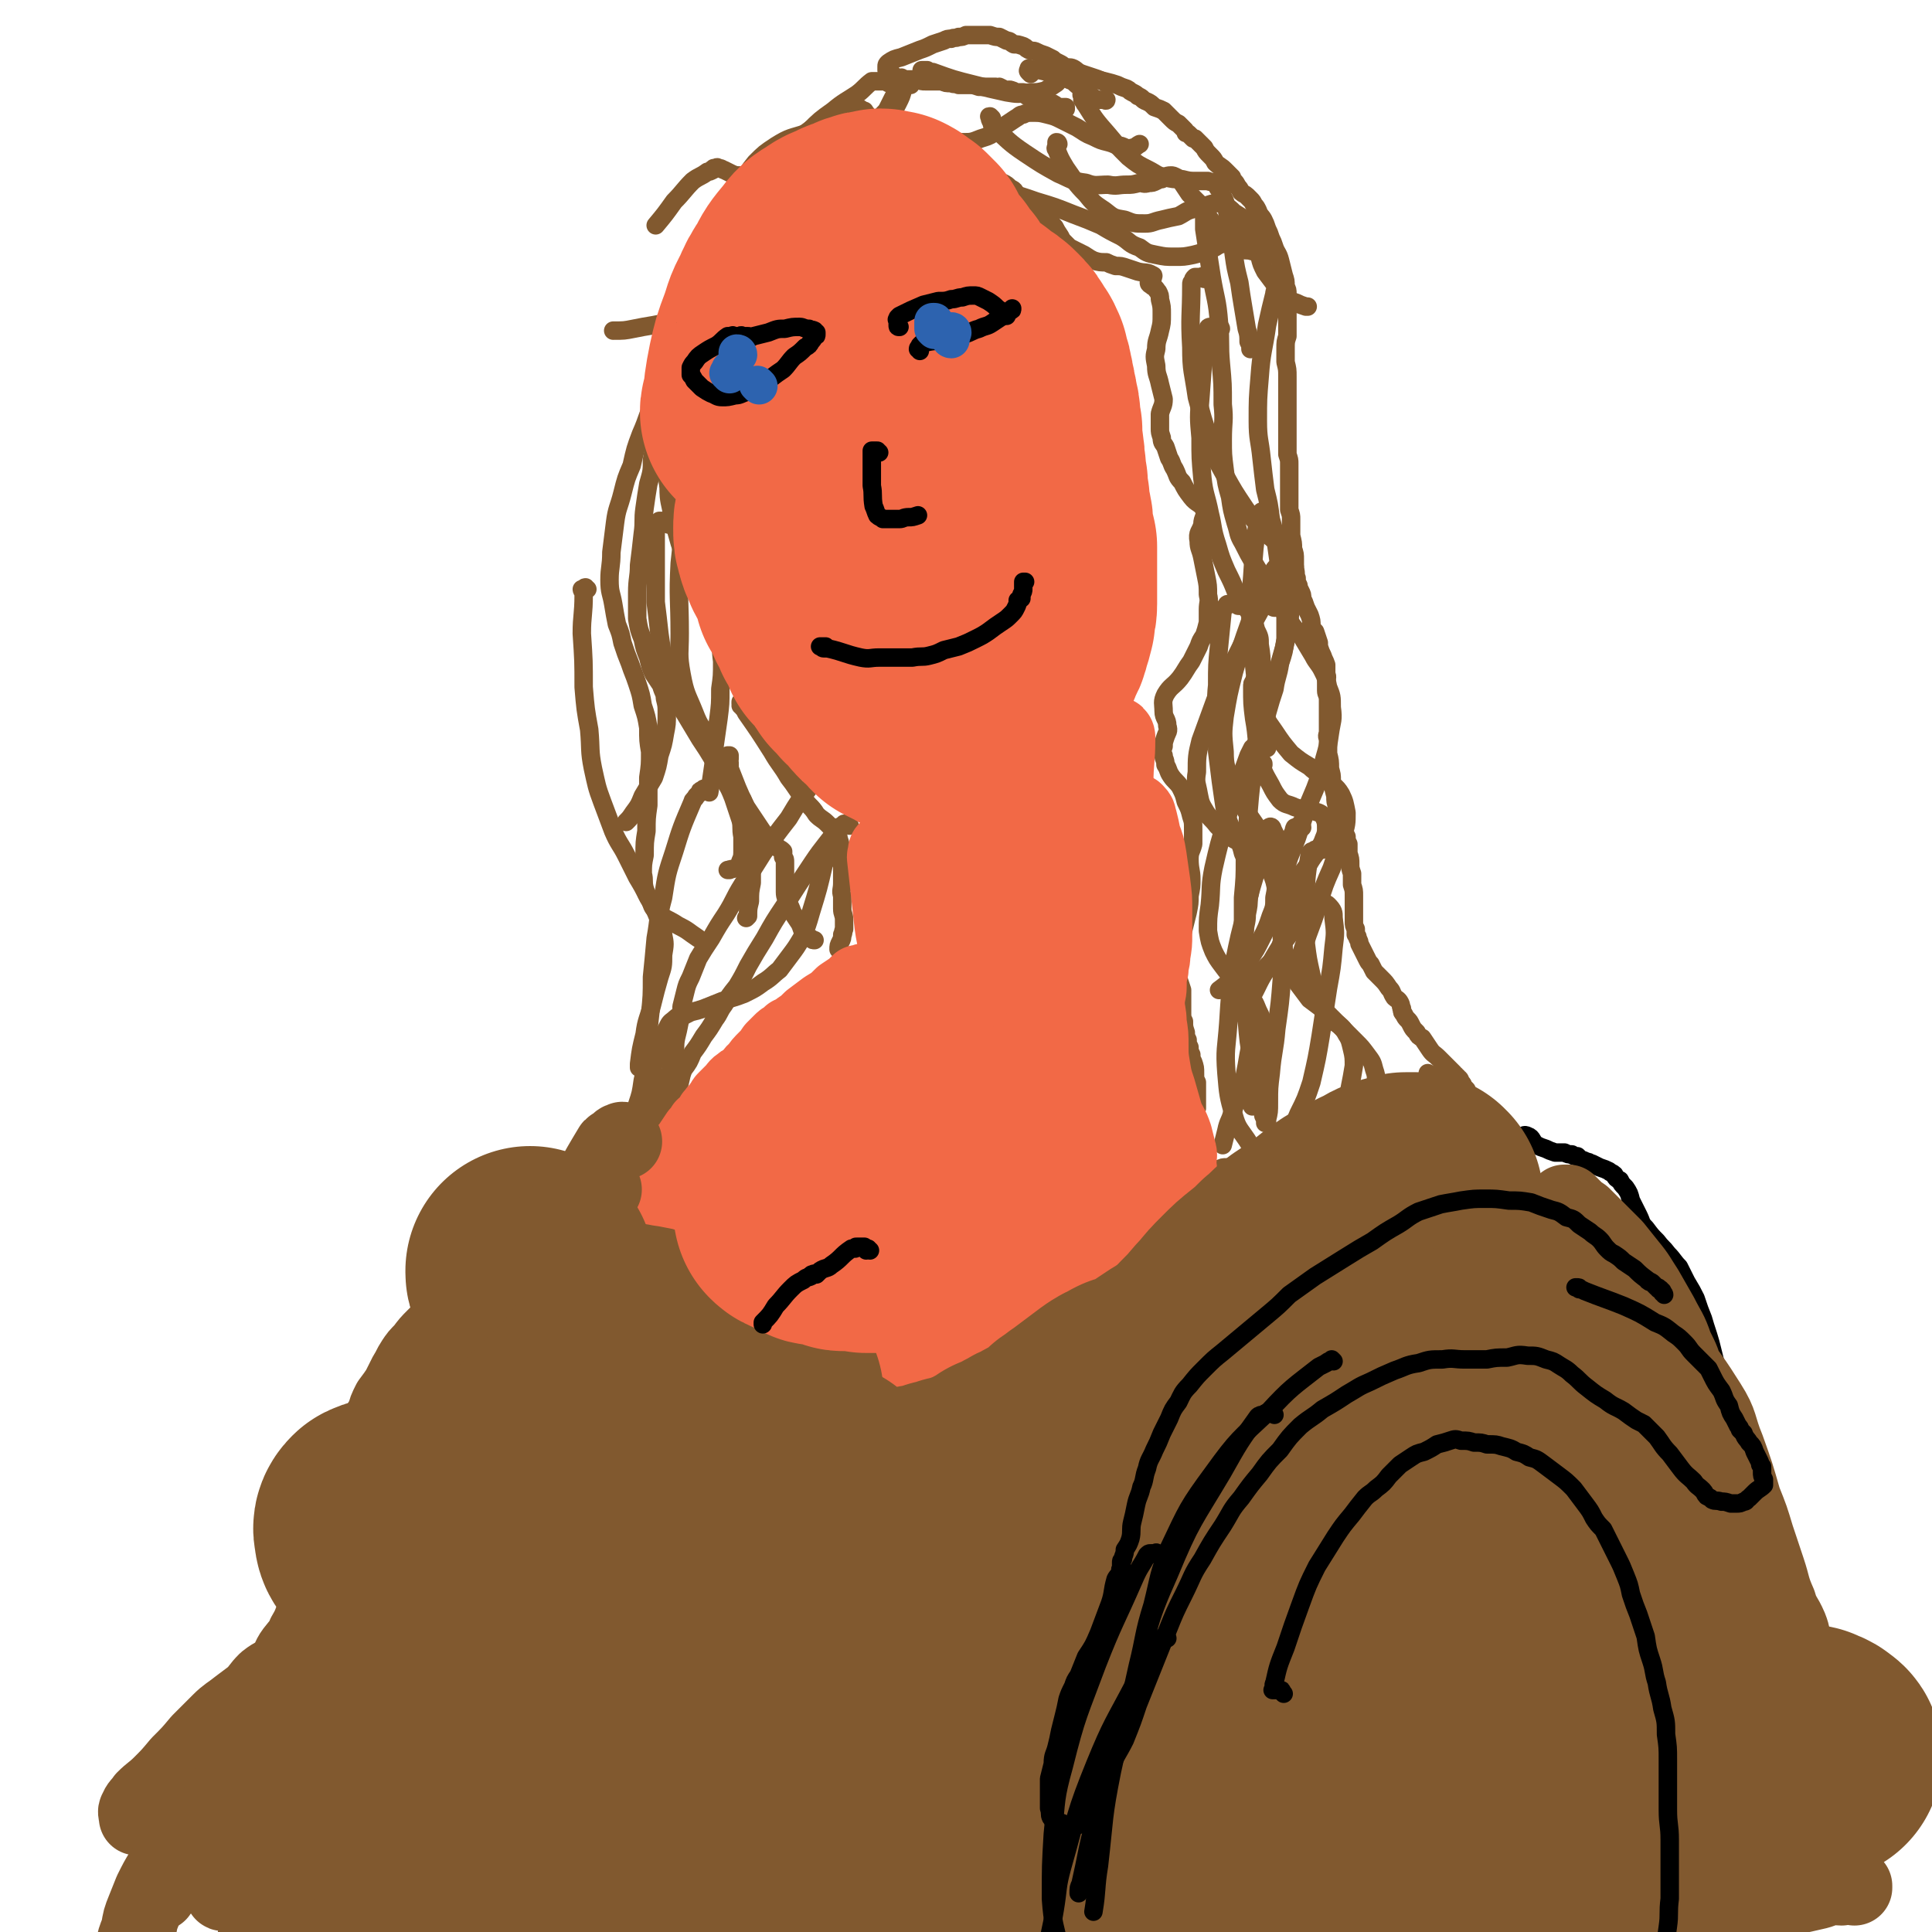 <svg viewBox='0 0 1046 1046' version='1.1' xmlns='http://www.w3.org/2000/svg' xmlns:xlink='http://www.w3.org/1999/xlink'><g fill='none' stroke='#81592F' stroke-width='10' stroke-linecap='round' stroke-linejoin='round'><path d='M481,85c0,0 0,-1 -1,-1 0,0 0,0 -1,0 0,0 0,0 -1,0 0,-1 0,0 -1,0 0,-1 1,-1 1,-1 0,-1 -1,-1 -1,-1 0,0 0,0 -1,0 0,-1 1,-1 1,-2 0,-1 0,-1 0,-2 0,-1 -1,-1 0,-2 2,-6 2,-6 5,-12 1,-4 2,-4 4,-8 2,-4 2,-4 3,-8 1,-1 0,-2 1,-3 0,-1 1,-1 2,0 1,0 1,0 1,1 '/><path d='M473,84c-1,-1 -1,-1 -1,-1 0,-1 0,-1 0,-1 0,0 0,0 0,-1 0,0 0,0 0,-1 0,0 0,0 0,-1 0,0 0,0 0,-1 0,0 0,0 0,0 0,-1 0,-1 0,-1 0,-1 0,-1 0,-1 0,-1 0,-1 0,-1 0,-1 0,-1 0,-1 0,-1 -1,-1 0,-1 0,-2 1,-1 2,-3 1,-2 1,-2 2,-4 2,-2 1,-2 2,-4 2,-2 2,-2 3,-4 1,-2 1,-2 2,-4 1,-2 1,-2 2,-3 1,-2 1,-2 1,-3 1,-1 1,-1 2,-1 0,-1 1,-1 1,-1 0,0 0,0 1,-1 0,0 -1,0 -1,-1 0,0 0,0 1,-1 0,0 0,0 1,0 0,0 0,0 1,0 1,0 1,0 2,0 2,0 1,0 3,0 2,1 2,1 4,1 2,0 2,0 4,0 2,0 2,0 5,0 2,1 2,1 5,1 2,1 2,0 4,1 3,0 3,0 6,0 2,0 2,0 5,1 2,0 2,0 4,0 1,0 1,0 3,0 1,0 1,0 2,0 1,1 1,0 2,0 2,1 2,1 4,2 1,0 1,-1 3,0 1,0 1,1 2,1 1,0 1,0 3,0 1,0 1,0 1,0 1,1 1,1 2,1 0,1 0,1 0,1 1,0 1,0 2,0 1,0 1,1 2,1 1,1 1,1 2,1 1,0 1,0 3,0 1,1 1,1 2,1 1,1 2,1 3,1 0,0 0,0 0,0 0,0 0,0 0,0 2,1 1,1 3,2 1,0 1,0 2,0 1,0 1,1 2,1 0,0 0,-1 0,-1 0,0 -1,0 -1,0 '/><path d='M489,43c0,0 -1,-1 -1,-1 -1,0 -1,1 -2,1 -1,0 -1,-1 -1,-1 -1,0 -1,0 -2,-1 0,0 0,0 0,-1 -1,0 -1,0 -1,-1 -1,0 -1,0 -1,-1 -1,0 -1,0 -1,0 0,-1 0,-1 0,-1 0,-1 0,-1 0,-1 0,-1 0,-1 1,-2 3,-2 3,-2 7,-3 5,-2 5,-2 10,-4 3,-1 3,-1 7,-3 3,-1 3,-1 6,-2 2,-1 2,-1 4,-1 2,-1 2,0 4,-1 2,0 2,0 4,-1 3,0 3,0 5,0 2,0 2,0 4,0 2,0 2,0 4,0 3,1 3,1 5,1 2,1 2,1 4,2 2,0 2,1 4,2 2,0 2,0 5,1 2,1 1,1 3,2 2,1 2,0 4,1 2,1 2,1 5,2 2,1 2,1 4,2 1,1 1,1 3,2 2,1 2,1 3,2 2,1 3,0 5,1 2,1 2,2 5,3 3,1 3,1 6,2 3,1 3,1 7,3 0,0 0,0 1,0 '/><path d='M558,40c-1,-1 -1,-1 -1,-1 -1,-1 0,-1 0,-1 0,0 0,-1 0,-1 3,1 3,1 6,1 4,1 4,1 8,1 5,1 5,1 9,1 5,1 5,1 9,2 5,1 5,1 9,2 4,1 4,1 7,2 2,1 2,1 5,2 2,1 1,1 3,2 2,1 2,1 3,2 3,1 2,2 5,3 2,1 2,1 4,3 3,1 3,1 5,2 2,2 2,2 4,4 2,2 2,2 4,3 1,1 1,1 3,3 1,1 1,1 1,2 1,0 1,0 2,1 0,0 0,0 1,1 0,0 0,0 1,1 1,0 1,0 1,0 1,1 1,1 3,3 1,1 1,1 2,2 1,2 1,2 3,4 2,2 2,2 3,4 2,2 3,2 5,4 1,1 1,1 2,2 1,1 1,1 2,2 0,1 0,1 1,2 1,1 1,1 2,3 1,1 1,1 2,3 1,1 2,1 3,2 1,1 1,1 2,2 1,1 1,1 2,3 1,1 1,1 2,3 1,3 2,3 3,5 1,2 1,2 2,5 1,2 1,2 2,5 1,2 1,2 2,5 1,3 2,3 3,7 1,4 1,4 2,8 1,3 1,3 1,6 1,2 1,2 1,4 0,2 0,2 0,5 0,2 0,2 0,4 0,2 0,2 0,4 0,3 0,3 0,5 0,2 0,2 0,5 -1,3 -1,3 -1,7 0,4 0,4 0,7 1,4 1,4 1,8 0,3 0,3 0,7 0,3 0,3 0,6 0,3 0,3 0,7 0,2 0,2 0,5 0,2 0,2 0,5 0,2 0,2 0,3 0,3 0,3 0,5 0,2 0,2 0,4 1,3 1,3 1,5 0,3 0,3 0,6 0,4 0,4 0,7 0,3 0,3 0,6 0,3 0,3 0,6 1,3 1,3 1,5 0,3 0,3 0,5 0,2 0,2 0,4 1,4 1,4 1,7 1,3 1,3 1,6 0,3 0,3 0,5 1,3 0,3 1,5 0,2 0,2 1,4 0,1 0,1 1,3 1,2 1,2 1,4 1,2 1,2 2,5 1,2 1,2 2,4 1,3 1,3 1,6 1,2 1,2 2,3 1,3 1,3 2,6 0,1 0,1 0,2 1,3 1,3 2,5 1,3 1,2 2,5 0,3 0,3 0,5 1,2 0,2 0,4 0,2 0,2 0,5 0,2 1,2 1,5 0,2 0,2 0,4 0,3 0,3 0,5 0,2 0,2 0,4 0,2 0,2 0,4 0,2 -1,2 0,4 0,4 0,4 0,8 1,4 1,4 1,8 1,4 1,3 1,7 1,4 1,4 2,8 0,3 0,3 1,6 1,3 1,3 2,6 1,2 1,2 2,5 0,3 0,3 1,5 0,2 0,2 1,4 0,3 0,3 0,5 1,3 1,3 1,6 0,2 0,2 1,5 0,3 0,3 0,6 1,3 1,3 1,6 0,2 0,2 0,5 0,2 0,2 0,4 0,1 0,1 0,2 0,2 0,2 0,3 0,2 0,2 1,4 0,1 0,1 0,3 1,1 1,1 1,2 1,2 1,2 1,3 1,2 1,2 2,4 1,2 1,2 2,4 1,2 1,2 2,3 1,2 1,2 2,4 2,2 2,2 4,4 2,2 2,2 4,5 2,2 1,2 3,5 1,1 2,1 3,3 1,2 0,2 1,3 0,2 0,2 1,3 1,2 1,2 2,3 1,1 1,1 2,3 1,2 1,2 3,4 1,2 1,2 3,3 2,3 2,3 4,6 2,3 2,2 5,5 1,1 1,1 2,2 1,1 1,1 2,2 1,1 1,1 2,2 1,1 1,1 2,2 0,1 0,1 1,1 0,1 0,1 1,1 0,1 1,1 1,1 1,1 0,1 1,2 1,1 1,1 1,2 1,1 1,1 2,2 0,1 0,1 1,2 0,1 0,1 1,2 0,1 0,1 1,1 0,1 0,1 1,2 0,1 0,1 0,1 0,1 0,1 0,1 1,1 1,0 1,1 1,1 1,1 1,1 0,0 0,0 0,1 1,0 1,0 1,1 0,0 0,0 1,1 '/><path d='M774,582c0,0 -1,-1 -1,-1 0,0 0,1 1,1 0,0 0,0 1,0 1,0 1,0 1,0 1,0 1,1 1,1 0,0 0,0 0,1 1,0 1,0 1,1 0,0 0,0 1,1 0,0 0,0 1,1 0,0 0,0 1,1 0,0 0,0 1,1 0,0 0,0 1,1 0,0 0,0 1,0 2,2 2,2 4,3 5,2 5,2 9,4 2,1 2,1 4,3 0,0 1,0 1,1 0,0 0,0 -1,0 0,0 0,-1 0,0 -1,0 -1,0 -1,0 -1,0 -1,0 -2,0 -2,0 -2,0 -5,0 -3,0 -3,0 -6,-1 -2,0 -2,1 -3,1 -2,0 -2,0 -3,0 -1,0 -1,0 -3,0 -1,0 -1,0 -2,0 -1,0 -1,0 -1,0 -1,0 -1,0 -2,0 0,0 0,0 -1,0 0,0 0,-1 -1,0 0,0 0,0 0,0 -1,0 -1,0 -2,0 -1,0 -1,0 -1,0 -2,0 -2,0 -3,1 -2,1 -2,1 -4,1 -3,1 -3,2 -5,3 -3,1 -3,1 -6,2 -3,1 -3,1 -7,2 -4,1 -4,1 -8,3 -3,1 -4,0 -7,2 -3,1 -3,1 -6,2 -3,1 -3,1 -6,2 -3,1 -3,1 -6,2 -3,1 -3,0 -7,1 -3,2 -3,2 -7,3 -4,1 -4,1 -8,2 -4,1 -4,1 -8,2 -2,1 -2,0 -5,1 -1,0 -1,1 -3,1 -1,0 -1,0 -3,0 -1,1 -1,0 -3,1 -1,0 -1,0 -2,0 -2,0 -2,0 -4,1 -2,0 -2,0 -4,0 -1,0 -1,0 -3,0 -1,1 -1,1 -2,1 -2,1 -2,1 -3,1 -1,0 -1,0 -2,1 -1,0 -1,0 -2,0 -1,1 -1,1 -1,1 -1,1 -1,1 -2,1 -1,1 -1,1 -2,1 -1,1 -1,1 -2,1 0,1 0,1 0,1 -1,1 -1,1 -1,1 -1,1 -1,0 -1,1 -1,1 -1,1 -2,1 0,1 0,1 -1,2 0,0 0,0 -1,1 0,0 0,0 -1,1 0,0 1,0 1,1 0,0 0,0 0,0 0,1 0,1 0,1 0,0 0,0 0,-1 0,0 0,0 0,-1 0,0 0,0 0,0 0,-1 0,-1 0,-1 0,-1 0,-1 0,-2 0,0 0,0 0,0 0,-1 0,-1 0,-1 0,-1 0,-1 0,-1 1,-1 1,-1 1,-1 0,-1 0,-1 1,-1 0,-1 0,-1 0,-1 0,0 0,0 1,-1 0,-1 0,-1 1,-2 0,-1 0,-1 1,-2 1,-2 1,-2 1,-3 1,-2 1,-2 2,-4 1,-2 1,-2 2,-4 0,-3 0,-3 1,-5 1,-2 1,-2 2,-5 1,-2 1,-2 2,-4 0,-3 0,-3 1,-5 0,-2 0,-2 1,-5 0,-2 0,-2 0,-3 0,-3 0,-3 0,-5 0,-3 0,-3 0,-6 -1,-2 -1,-2 -1,-5 0,-3 0,-3 -1,-6 -1,-2 -1,-2 -1,-4 -1,-2 -1,-2 -1,-4 -1,-2 -1,-2 -1,-4 -1,-2 -1,-2 -1,-4 -1,-3 -1,-3 -1,-6 -1,-2 -1,-2 -1,-5 0,-3 0,-3 0,-6 0,-3 0,-3 0,-6 -1,-3 -1,-3 -2,-6 0,-4 -1,-4 -1,-7 0,-3 0,-3 1,-6 0,-4 1,-4 2,-7 0,-4 0,-4 1,-8 1,-4 1,-4 2,-8 1,-5 1,-5 1,-9 1,-5 1,-5 1,-9 0,-5 -1,-5 -1,-11 0,-4 1,-4 2,-8 0,-4 0,-4 0,-8 0,-4 0,-4 -1,-7 -1,-4 -1,-4 -3,-8 -1,-4 -1,-4 -3,-8 -2,-3 -3,-3 -5,-6 -2,-3 -1,-3 -3,-6 0,-3 -1,-3 -1,-5 -1,-2 -1,-2 0,-5 0,-2 0,-2 1,-5 1,-3 2,-3 1,-6 0,-4 -2,-4 -2,-8 0,-4 -1,-5 1,-9 3,-5 4,-4 8,-9 3,-4 3,-5 6,-9 2,-4 2,-4 4,-8 1,-3 1,-3 3,-6 1,-3 1,-3 2,-7 0,-3 0,-3 0,-7 0,-4 1,-4 0,-8 0,-5 0,-5 -1,-10 -1,-5 -1,-5 -2,-10 -1,-5 -2,-5 -2,-9 -1,-5 1,-5 2,-9 0,-4 2,-4 1,-8 -2,-4 -4,-3 -7,-7 -3,-4 -3,-4 -5,-8 -3,-3 -2,-3 -4,-7 -2,-3 -1,-3 -3,-6 -1,-3 -1,-3 -2,-6 -1,-2 -2,-2 -2,-5 -1,-3 -1,-3 -1,-5 0,-4 0,-4 0,-8 1,-4 2,-4 2,-8 -1,-4 -1,-4 -2,-8 -1,-5 -2,-5 -2,-10 -1,-5 -1,-5 0,-9 0,-5 1,-5 2,-10 1,-4 1,-4 1,-9 0,-4 0,-4 -1,-8 0,-2 0,-2 -1,-4 -1,-1 -1,-2 -3,-3 -1,-1 -2,-1 -2,-2 0,-1 1,-1 2,-2 0,-1 1,-2 0,-2 -3,-2 -4,-1 -8,-2 -3,-1 -3,-1 -6,-2 -3,-1 -3,-1 -6,-1 -3,-1 -3,-1 -5,-2 -3,0 -4,0 -7,-1 -2,-1 -2,-1 -5,-3 -2,-1 -2,-1 -4,-2 -2,-1 -2,-1 -4,-2 -1,-1 -1,-1 -3,-3 -1,-1 -1,-1 -2,-3 -2,-3 -2,-3 -3,-5 -2,-2 -2,-3 -4,-5 -1,-1 -2,1 -3,0 -3,-1 -3,-1 -4,-3 -3,-2 -3,-2 -5,-4 -2,-2 -1,-3 -4,-5 -2,-2 -1,-3 -4,-4 -2,-2 -2,-2 -4,-3 -2,0 -2,0 -5,0 -2,-1 -2,-1 -4,-2 -2,-2 -2,-3 -3,-4 -2,-1 -2,-1 -3,-1 -2,-1 -2,-1 -4,-1 -2,0 -2,1 -5,2 -2,1 -2,1 -4,2 -2,0 -2,0 -4,0 -2,0 -2,0 -4,-1 -2,0 -2,0 -4,-2 -1,-1 0,-1 -1,-3 -1,-1 -1,-2 -1,-3 0,-1 0,0 0,0 0,1 1,1 1,1 '/><path d='M677,526c0,-1 0,-1 -1,-1 0,-1 0,0 -1,0 0,0 -1,0 -1,1 -1,0 0,1 0,2 0,12 0,12 1,24 1,12 1,12 3,23 1,9 2,9 4,18 1,5 1,5 2,11 1,2 1,2 1,4 1,0 1,0 1,0 0,-1 0,-1 0,-2 1,-4 1,-4 1,-9 0,-8 0,-8 1,-16 1,-12 2,-12 3,-24 2,-14 2,-14 3,-27 1,-14 1,-15 1,-29 0,-13 0,-13 -1,-26 0,-9 0,-9 -2,-18 -1,-4 -1,-4 -3,-8 0,-1 -1,-2 -2,-1 -1,1 -1,2 -2,5 -2,7 -2,7 -4,15 -3,12 -4,12 -6,24 -4,15 -4,15 -7,30 -2,16 -2,16 -3,32 -1,14 -2,14 -1,27 1,12 1,12 4,23 2,7 3,7 7,13 2,3 2,4 6,6 2,1 3,1 5,1 3,-1 3,-1 5,-2 3,-3 3,-3 6,-6 4,-6 3,-6 6,-13 4,-8 4,-8 7,-17 3,-13 3,-13 5,-25 2,-13 2,-13 4,-26 2,-11 2,-11 3,-22 1,-8 1,-8 0,-16 0,-3 0,-4 -3,-7 -1,-1 -2,-1 -5,-1 -3,2 -4,2 -6,5 -6,5 -5,6 -10,12 -6,8 -6,8 -11,17 -6,9 -5,9 -10,18 '/><path d='M684,414c0,-1 0,-1 -1,-1 0,-1 0,-1 0,-1 -1,0 -1,0 -1,0 -1,0 -1,0 -1,0 -1,0 -1,0 -2,0 0,1 0,1 0,2 -2,13 -2,13 -3,25 -1,13 -1,13 -2,26 0,10 0,10 -1,21 0,8 0,8 0,16 0,6 0,6 0,12 0,5 0,5 0,10 1,4 1,4 2,8 1,5 1,5 1,9 1,5 1,5 1,9 0,6 0,6 0,11 0,5 0,5 -1,10 -1,6 -1,6 -2,11 -1,5 -1,5 -3,10 -2,5 -2,5 -4,11 -1,4 -2,4 -3,9 -1,4 -1,4 -2,8 '/><path d='M705,448c0,0 0,-1 -1,-1 0,0 0,0 -1,0 -1,1 -1,1 -2,1 -1,2 0,2 -1,3 -1,2 -1,2 -2,4 -2,16 -2,16 -3,33 -1,10 -1,10 -1,20 1,7 1,7 4,15 2,5 2,5 5,10 3,4 3,4 6,8 4,3 4,3 8,6 3,3 3,3 6,6 3,3 4,3 6,7 2,3 2,4 3,8 1,4 1,5 1,9 -1,6 -1,6 -2,11 -1,5 -1,6 -2,11 -1,3 -2,3 -2,6 -1,1 0,1 0,2 '/><path d='M716,460c0,0 0,0 -1,-1 -1,0 -1,1 -2,1 -1,0 -1,0 -1,0 -1,1 -1,1 -2,1 -1,1 -1,1 -1,2 -2,13 -2,13 -2,25 -1,11 -1,11 0,23 1,8 1,8 3,17 1,6 1,6 3,13 2,4 2,5 6,9 3,4 4,3 7,6 4,4 4,4 8,8 3,3 3,3 6,7 3,4 3,4 4,8 1,3 1,3 1,6 0,3 0,3 0,5 -1,3 -1,3 -2,5 -1,3 -1,3 -3,6 -1,2 -1,2 -3,4 0,1 0,1 -1,1 '/><path d='M686,405c0,0 -1,0 -1,-1 -1,0 -1,0 -1,0 -1,-1 -1,0 -2,0 0,0 0,0 -1,0 -1,0 -1,-1 -2,0 0,0 0,1 -1,1 -1,2 -1,2 -2,4 -6,17 -7,17 -12,35 -4,13 -4,13 -7,26 -2,10 -1,10 -2,20 -1,7 -1,7 -1,14 1,6 1,6 3,11 2,4 2,4 5,8 3,4 3,4 6,7 4,4 4,4 7,8 4,4 4,4 6,9 2,4 2,4 3,9 1,5 2,5 2,10 0,5 -1,5 -2,10 -1,5 0,5 -2,10 -1,4 0,4 -2,8 -1,3 -1,3 -2,5 '/><path d='M671,328c-1,0 -1,0 -1,-1 -1,0 0,0 -1,0 0,0 0,0 -1,0 -1,0 -1,0 -1,0 -1,0 -1,0 -2,0 -1,0 -1,1 -1,1 -1,1 -1,1 -2,2 -1,10 -1,10 -2,20 -1,10 -1,10 -1,21 -1,9 0,9 0,18 0,9 0,9 0,18 1,8 1,8 2,16 1,7 1,7 2,14 1,5 1,5 3,10 2,4 2,4 4,7 2,4 2,4 3,8 2,4 1,4 2,8 1,4 1,4 2,8 0,4 0,4 -1,8 0,4 0,4 -1,9 0,5 -1,5 -1,9 -1,5 0,5 -1,10 0,1 0,1 0,2 '/><path d='M686,277c-1,0 -1,-1 -1,-1 -1,0 0,1 -1,1 0,0 0,0 -1,0 0,0 0,0 0,0 -1,1 -1,1 -1,2 -1,1 -1,1 -1,3 -2,15 -2,15 -3,30 -1,12 -1,12 -1,25 0,11 0,11 2,23 1,10 1,10 4,20 2,9 2,9 7,16 4,6 4,6 9,12 5,4 5,4 10,7 4,4 5,3 9,7 4,4 5,3 8,8 2,4 2,5 3,10 0,6 0,6 -2,13 -3,8 -3,8 -6,17 -4,9 -4,9 -7,19 -3,9 -3,9 -6,17 -2,6 -2,6 -4,12 -1,4 -1,4 -2,8 -1,2 -1,2 -1,3 -1,1 -1,0 -1,0 -1,0 -1,0 -1,0 '/><path d='M696,306c0,0 0,-1 -1,-1 0,0 0,0 -1,0 0,0 -1,0 -1,1 -1,0 -1,0 -2,1 -1,1 -1,1 -2,3 -6,13 -7,13 -12,26 -5,14 -5,14 -9,28 -3,12 -3,12 -5,24 -1,9 -1,9 0,19 0,8 1,8 3,16 3,7 3,7 7,13 3,6 3,5 7,11 4,6 4,6 8,12 3,5 3,5 6,10 2,5 2,5 3,10 1,5 1,5 2,9 0,6 0,6 -1,11 -2,6 -1,6 -4,11 -2,6 -2,6 -6,11 -4,4 -4,4 -8,7 -3,3 -3,3 -7,5 -1,1 -1,0 -3,1 '/><path d='M690,329c-1,0 -1,-1 -1,-1 -1,0 -1,0 -1,0 -1,0 -1,0 -1,0 -1,0 -1,0 -2,0 -2,1 -2,1 -3,3 -5,9 -5,9 -10,19 -7,14 -7,14 -14,29 -4,11 -4,11 -8,22 -2,8 -2,9 -2,17 -1,6 0,6 1,12 1,5 1,5 4,10 2,3 3,3 6,7 3,3 3,3 7,6 4,3 5,2 9,5 4,3 4,3 7,6 3,3 3,3 5,6 2,4 2,4 3,7 1,4 1,4 0,9 0,5 0,5 -2,10 -2,6 -2,6 -5,12 -3,6 -3,6 -7,12 -4,5 -4,5 -9,10 -3,3 -3,3 -7,6 '/><path d='M652,116c0,0 -1,-1 -1,-1 0,0 1,1 1,1 0,4 0,4 0,8 2,13 2,13 4,26 2,12 3,12 4,25 1,11 0,11 1,22 1,11 1,11 1,22 1,9 0,9 0,19 0,8 0,8 1,16 1,8 1,8 3,15 1,7 1,7 3,14 2,6 1,6 4,11 3,6 3,6 6,11 3,5 3,5 7,10 3,5 3,6 6,11 3,5 3,5 6,10 3,5 4,5 7,9 3,5 3,5 6,10 2,4 3,4 5,8 2,4 2,4 3,9 2,5 2,5 2,11 1,7 0,7 -1,14 -1,7 -1,7 -3,14 -2,8 -2,8 -5,16 -3,7 -3,7 -6,15 -2,6 -2,6 -4,12 -2,5 -2,5 -4,10 -1,3 -1,3 -2,6 -1,2 -1,2 -2,3 '/><path d='M684,368c-1,0 -1,0 -1,-1 0,0 -1,0 -1,0 0,0 0,0 -1,0 -1,0 -1,0 -1,1 -1,0 -1,0 -1,1 -1,1 -1,1 -1,3 0,9 0,9 1,17 2,11 1,12 3,22 2,7 2,7 6,14 2,4 2,4 5,8 3,3 4,2 8,4 3,1 3,1 7,2 3,0 3,0 6,1 2,1 2,1 3,3 1,2 1,3 1,6 0,3 -1,4 -2,7 -3,6 -4,6 -7,11 -4,6 -4,5 -8,11 -3,6 -4,6 -7,12 -3,5 -2,5 -5,10 '/><path d='M661,178c0,0 0,-1 -1,-1 0,0 0,0 0,0 0,0 0,0 -1,0 -1,0 -1,0 -2,0 -1,0 -1,0 -2,0 0,0 -1,0 -1,1 -1,4 -1,4 -2,9 -1,13 -1,13 -2,27 -1,12 -1,12 0,23 0,11 0,11 1,22 1,9 2,9 4,19 2,8 1,8 4,17 2,7 2,7 5,14 3,6 3,6 5,11 3,4 3,4 5,8 2,3 2,3 4,6 1,3 1,3 2,7 2,4 2,4 2,8 1,6 1,7 1,13 0,7 -1,7 -1,14 0,6 0,6 0,13 -1,7 -1,7 -1,14 '/><path d='M695,156c0,0 0,-1 -1,-1 0,0 0,1 0,1 -1,0 -1,0 -1,0 -1,0 -1,0 -2,1 -1,1 -1,1 -1,2 -2,8 -2,8 -4,17 -2,14 -3,14 -4,28 -1,12 -1,12 -1,24 0,10 1,10 2,20 1,9 1,9 2,17 2,8 2,8 3,16 2,7 2,7 3,14 1,7 1,7 2,14 1,7 1,7 2,13 0,6 1,6 1,12 0,6 0,6 0,12 -1,7 -1,7 -3,13 -1,7 -2,7 -3,14 -2,6 -2,6 -4,13 -1,5 -1,5 -3,10 -1,3 -1,2 -2,5 0,1 0,1 0,1 '/><path d='M652,151c0,-1 0,-1 -1,-1 0,-1 0,0 -1,0 0,0 0,0 -1,0 -1,0 -1,0 -2,0 -1,1 -1,1 -1,2 -1,1 -1,1 -1,2 0,17 -1,17 0,34 0,13 1,13 3,27 3,11 3,12 7,23 3,10 3,10 8,19 5,9 5,9 11,18 4,6 5,6 10,12 4,4 4,4 9,8 2,3 3,3 5,6 2,3 2,3 3,6 0,4 0,4 0,8 -1,6 -1,6 -2,12 -1,6 0,6 -2,13 -1,8 -1,8 -3,15 -2,7 -2,7 -4,15 -2,4 -2,4 -3,9 '/><path d='M530,103c0,0 -1,-1 -1,-1 0,0 0,0 0,0 0,-1 0,-1 0,-2 0,0 0,0 0,0 1,0 1,0 2,0 2,0 2,0 3,1 13,4 13,3 27,8 10,3 10,3 20,7 8,3 8,3 15,6 5,3 5,3 11,6 5,3 4,4 10,6 4,3 4,3 9,4 5,1 5,1 10,1 5,0 5,0 10,-1 4,-1 4,-1 9,-3 4,-1 3,-2 7,-3 3,-2 3,-2 6,-3 2,-1 2,-1 4,-1 1,0 1,0 2,0 2,2 3,2 4,4 2,3 2,3 4,7 1,4 1,4 3,8 3,4 3,4 6,8 2,3 2,3 5,5 3,3 3,3 6,4 2,1 2,1 5,2 0,0 0,0 1,0 '/><path d='M537,64c0,0 -1,-1 -1,-1 -1,0 0,0 0,1 0,1 0,1 1,2 0,2 0,2 1,3 8,7 8,8 17,14 9,6 9,6 18,11 7,3 7,4 15,5 5,2 6,1 12,1 5,1 5,0 10,0 3,0 3,0 7,-1 2,0 2,1 5,0 2,0 2,0 4,-1 2,-1 2,-1 3,-1 2,-1 2,-2 5,-2 1,0 1,0 3,1 2,1 2,2 3,3 2,3 2,3 4,6 3,3 3,3 6,6 2,3 2,3 4,6 2,3 2,3 4,6 2,3 2,3 4,6 2,2 2,2 5,4 2,1 3,1 5,2 3,1 3,0 6,1 '/><path d='M587,52c-1,0 -1,-1 -1,-1 -1,0 0,1 0,1 0,1 0,1 0,2 1,1 1,2 2,3 5,8 5,8 12,16 5,6 5,6 11,12 5,4 5,4 11,7 4,2 4,3 9,4 4,1 4,1 9,1 4,1 4,1 8,1 3,0 3,0 6,0 2,1 2,0 4,1 1,1 1,1 1,2 1,2 2,2 2,4 2,3 2,3 3,7 1,6 1,6 2,11 1,7 1,7 2,15 1,7 1,7 3,15 1,7 1,7 2,13 1,6 1,6 2,12 1,3 1,4 1,7 1,2 1,2 1,4 '/><path d='M573,78c0,0 0,-1 -1,-1 0,0 0,0 0,1 0,0 0,0 0,1 0,1 -1,1 0,2 2,5 2,5 5,10 5,7 5,8 11,14 4,5 4,5 10,9 5,4 5,4 11,5 5,2 5,2 11,2 4,0 4,-1 9,-2 4,-1 4,-1 9,-2 4,-2 4,-3 9,-4 4,-1 4,-1 7,-2 3,-1 3,-1 6,-1 2,0 2,1 3,1 3,2 3,2 5,4 3,2 4,2 6,5 3,3 3,3 5,7 2,3 2,3 4,6 1,2 2,2 3,4 1,0 1,0 2,1 '/><path d='M476,69c0,0 -1,-1 -1,-1 0,0 1,1 2,1 3,1 3,1 5,2 8,2 8,2 17,4 5,1 5,1 11,2 6,0 6,0 11,0 5,0 5,0 10,-2 3,-1 4,-1 7,-3 3,-2 3,-2 6,-4 3,-2 3,-2 6,-4 2,-1 2,-2 4,-2 2,-1 2,-1 5,-1 4,0 4,0 8,1 4,1 4,1 8,3 4,2 4,2 8,4 5,3 4,3 9,5 4,2 4,2 8,3 4,1 4,2 7,2 3,1 3,2 6,1 2,0 2,-1 4,-2 '/><path d='M501,39c0,0 0,-1 -1,-1 0,0 0,0 -1,0 0,0 0,0 0,0 1,0 1,0 3,0 1,1 1,1 3,1 11,4 11,4 23,7 8,2 8,2 17,4 6,1 6,1 13,0 4,0 4,0 8,-1 3,-2 3,-2 6,-4 2,-2 2,-3 3,-6 0,-2 -1,-3 -3,-5 -1,-1 -2,-1 -3,-1 0,0 -1,1 -1,1 1,2 1,2 3,3 2,2 2,2 5,4 2,2 2,2 5,3 2,2 2,2 5,4 2,2 2,2 5,4 1,1 1,1 3,2 2,0 2,0 4,0 1,1 1,0 1,0 '/><path d='M469,62c0,-1 0,-1 -1,-1 0,-1 0,-1 0,-1 -1,0 -1,0 -2,-1 0,0 0,0 -1,0 -1,0 -1,0 -1,0 0,0 0,0 -1,0 0,0 0,0 -1,0 -1,0 -1,0 -2,0 -1,0 -1,0 -2,0 -1,0 -1,0 -3,1 -8,5 -8,5 -16,10 -7,5 -7,5 -13,10 -5,3 -5,3 -9,7 -3,2 -3,2 -6,5 -3,1 -3,1 -5,2 -3,1 -3,1 -5,1 -2,0 -3,0 -5,-1 -2,-1 -2,-1 -4,-2 -1,0 -1,-1 -3,-1 -1,-1 -1,0 -2,0 -1,0 -1,0 -1,1 -2,1 -2,1 -3,1 -4,3 -4,2 -8,5 -5,5 -5,6 -10,11 -5,7 -5,7 -10,13 '/><path d='M469,70c0,0 0,-1 -1,-1 0,0 -1,0 -1,0 -1,0 -1,0 -1,-1 -1,0 -1,0 -2,-1 -1,0 -1,0 -1,-1 -1,0 -2,0 -3,0 -1,0 -2,-1 -3,0 -10,2 -11,2 -20,6 -9,3 -9,2 -17,7 -6,4 -6,4 -11,9 -4,5 -4,5 -6,11 -3,5 -3,5 -5,11 -2,6 -2,6 -3,12 -2,7 -2,7 -4,13 -1,6 -1,6 -2,12 -1,5 -1,5 -3,10 -1,4 0,4 -2,7 0,2 0,2 -2,4 -1,1 -1,2 -2,2 -1,1 -1,1 -3,1 -2,1 -2,1 -5,2 -4,1 -4,0 -8,1 -5,1 -5,1 -10,2 -6,1 -6,1 -11,2 -5,1 -5,1 -11,1 '/><path d='M481,45c0,-1 0,-1 -1,-1 0,0 0,0 -1,0 0,0 0,0 0,0 -1,0 -1,0 -2,0 -1,0 -1,0 -1,0 0,0 0,0 -1,0 0,0 0,0 -1,0 -1,0 -1,0 -2,0 -4,3 -4,4 -8,7 -6,4 -7,4 -13,9 -7,5 -7,5 -13,11 -6,5 -6,5 -12,10 -5,4 -6,4 -10,9 -4,4 -4,5 -7,9 -3,5 -3,5 -6,9 -2,4 -2,4 -4,8 -3,5 -3,5 -6,10 -3,5 -3,5 -6,10 -3,5 -3,5 -6,10 -3,4 -4,4 -7,8 -2,4 -2,4 -5,9 -2,4 -2,4 -4,9 -1,4 -1,4 -3,9 -1,5 -1,5 -2,9 -1,5 -1,5 -2,10 0,6 0,6 -1,12 0,6 0,6 -1,12 0,7 -1,7 -1,13 -1,6 -1,6 -2,12 0,6 0,6 -2,13 -1,6 -1,6 -2,13 -1,7 0,7 -1,14 -1,9 -1,9 -2,17 0,7 -1,7 -1,15 0,7 0,7 0,14 1,6 1,6 3,11 1,5 1,5 3,10 1,4 1,5 3,9 2,3 2,3 4,6 1,4 2,4 2,7 1,4 1,4 1,8 0,6 0,6 -1,11 -1,6 -1,6 -3,12 -1,6 -1,6 -3,12 -3,5 -3,5 -6,10 -2,5 -2,5 -5,9 -2,3 -2,3 -4,5 '/><path d='M419,142c0,0 -1,0 -1,-1 0,0 0,0 0,-1 0,0 0,0 0,-1 -1,0 -1,0 -1,-1 0,0 0,0 -1,0 0,0 0,0 -1,0 -1,0 -1,0 -2,0 -4,4 -4,5 -8,9 -8,9 -8,9 -15,18 -8,8 -8,8 -15,17 -7,9 -7,9 -12,18 -5,9 -5,9 -9,18 -4,8 -3,8 -7,17 -3,8 -3,8 -5,17 -3,7 -3,7 -5,15 -2,8 -3,8 -4,16 -1,8 -1,8 -2,16 0,8 -1,8 -1,15 0,7 1,7 2,13 1,6 1,6 2,11 2,5 2,5 3,10 2,6 2,6 4,11 2,6 2,5 4,11 2,6 2,6 3,12 2,6 2,6 3,12 0,7 0,7 1,13 0,7 0,7 -1,14 0,8 0,8 0,15 -1,7 -1,7 -1,14 -1,6 -1,6 -1,13 -1,5 -1,5 -1,10 1,4 0,4 1,8 1,3 1,3 3,6 1,3 1,4 3,6 5,5 6,4 12,8 6,3 5,3 11,7 '/><path d='M388,234c0,-1 -1,-1 -1,-1 -1,-1 -1,0 -1,0 -1,0 -1,0 -1,0 -1,0 -1,0 -1,0 -1,1 -1,1 -1,2 -1,1 -2,1 -2,2 -4,15 -4,15 -7,30 -4,19 -4,19 -6,38 -1,19 0,19 0,38 0,11 -1,11 1,22 2,11 3,11 7,21 3,8 4,7 8,15 3,7 4,6 7,13 3,5 3,6 6,11 2,4 2,4 5,8 1,3 1,3 3,6 1,3 0,3 1,6 0,4 0,4 0,7 0,4 1,4 1,8 0,4 0,4 0,9 0,5 0,5 0,9 -1,5 -1,5 -1,10 -1,4 -1,4 -1,8 -1,1 -1,1 -1,1 '/><path d='M362,284c0,0 -1,-1 -1,-1 0,-1 0,-1 -1,-1 0,0 0,0 -1,0 0,0 0,0 -1,0 0,0 0,0 -1,0 0,0 0,0 -1,1 0,1 -1,1 -1,2 0,9 0,9 0,18 0,12 0,12 0,23 1,8 1,8 2,17 1,7 1,7 2,14 2,6 2,6 4,13 2,5 2,5 4,10 3,5 3,5 6,10 3,5 3,5 6,10 4,6 4,6 7,11 3,6 3,6 6,11 3,5 3,5 5,10 2,6 2,6 4,12 1,4 0,4 1,9 0,4 0,4 0,7 0,3 0,4 -1,6 -1,3 -1,3 -3,4 -2,1 -2,0 -3,1 -1,0 -1,0 -1,0 '/><path d='M413,142c0,0 0,-1 -1,-1 0,0 0,0 -1,1 0,0 0,0 -1,0 -1,0 -1,0 -1,1 -1,1 -2,0 -2,1 -5,8 -5,8 -10,16 -5,8 -5,8 -11,17 -4,9 -5,9 -9,18 -4,8 -4,8 -7,16 -3,9 -3,10 -6,19 -2,9 -2,9 -3,18 0,8 0,8 1,16 0,8 1,8 2,15 2,8 2,8 4,15 2,6 2,6 5,12 3,7 3,7 6,13 3,6 3,6 6,12 2,6 3,6 4,13 2,7 1,7 2,14 0,8 0,8 -1,15 0,8 0,8 -1,16 -1,7 -1,7 -2,14 -1,7 0,7 -1,13 -1,7 -1,7 -2,13 '/><path d='M395,410c0,0 -1,-1 -1,-1 0,0 1,0 1,0 0,1 0,1 0,2 0,1 -1,1 0,2 0,2 0,2 0,3 4,10 4,11 9,21 4,6 4,6 8,12 2,3 2,3 6,7 1,1 2,1 3,3 2,1 2,1 3,2 0,1 0,2 0,3 1,1 1,1 1,3 0,2 0,2 0,5 0,3 0,3 0,6 0,2 0,2 0,5 0,3 1,3 1,5 2,3 2,3 3,6 2,3 2,3 4,6 1,2 1,3 2,5 2,2 2,2 4,3 1,1 1,1 2,1 '/><path d='M402,383c0,-1 -1,-1 -1,-1 0,-1 1,0 1,-1 0,0 -1,-1 -1,-1 0,0 0,1 0,1 1,1 1,1 1,2 1,1 1,1 2,3 7,10 7,10 14,21 4,7 5,7 9,14 4,5 4,6 8,11 3,5 4,4 7,9 3,3 3,2 6,5 2,2 2,2 4,5 1,1 2,1 2,3 1,3 1,3 1,5 1,3 0,3 1,6 0,4 0,4 0,7 0,3 0,3 0,6 0,4 -1,4 0,7 0,3 0,3 0,7 0,3 1,3 1,6 0,2 0,2 0,5 -1,2 0,2 -1,3 0,2 0,2 -1,4 -1,2 -1,2 -1,4 '/><path d='M454,460c0,-1 -1,-1 -1,-1 0,-1 0,0 0,0 -1,0 -1,0 -2,0 0,0 0,0 -1,0 0,1 0,1 -1,2 -1,2 0,2 -1,3 -1,2 -1,2 -2,4 -3,13 -3,13 -7,26 -2,7 -2,7 -5,14 -3,5 -3,5 -6,9 -3,4 -3,4 -6,8 -4,3 -4,4 -9,7 -4,3 -4,3 -10,6 -5,2 -6,2 -12,4 -5,2 -5,2 -10,4 -3,1 -3,1 -7,2 -2,1 -2,1 -4,2 -2,1 -3,0 -4,1 -2,2 -3,2 -4,4 -2,4 -2,4 -4,8 -2,5 -2,5 -3,10 -2,6 -2,6 -4,12 -1,6 -1,6 -3,11 -1,5 -1,5 -2,10 0,3 0,3 -1,6 -1,3 -1,3 -1,6 '/><path d='M460,447c0,0 -1,-1 -1,-1 0,0 0,0 0,0 0,0 0,0 -1,0 0,0 0,0 -1,0 0,0 0,0 -1,1 -1,1 -1,0 -2,1 -7,10 -8,10 -14,19 -8,12 -8,12 -15,23 -6,9 -6,9 -11,18 -5,8 -5,8 -9,15 -3,6 -3,6 -6,11 -4,5 -4,5 -7,10 -3,4 -2,4 -5,8 -3,5 -3,5 -6,9 -3,5 -3,5 -6,9 -2,5 -2,5 -5,9 -2,5 -1,5 -3,10 -2,4 -1,4 -3,8 -2,3 -2,3 -4,6 -2,3 -2,3 -5,6 -3,2 -3,3 -5,5 -4,3 -4,3 -7,6 -4,2 -4,3 -8,5 -6,3 -6,3 -11,5 -7,2 -7,2 -14,4 -7,2 -7,1 -15,3 -4,0 -4,1 -9,1 -2,0 -3,0 -4,-1 -1,-1 0,-1 1,-2 '/><path d='M458,406c0,0 0,-1 -1,-1 0,0 0,0 -1,1 0,0 0,0 -1,0 -1,0 -1,0 -1,1 -1,0 -1,0 -2,1 -1,0 -1,0 -1,1 -6,7 -6,7 -11,15 -7,9 -7,9 -13,19 -7,9 -7,9 -14,19 -5,8 -5,8 -11,17 -5,8 -4,8 -9,16 -4,6 -4,6 -8,13 -4,6 -4,6 -7,11 -2,5 -2,5 -4,10 -2,4 -2,4 -3,8 -1,4 -1,4 -2,8 0,4 0,4 -1,8 -1,5 -1,5 -2,9 -1,5 0,5 -1,9 -1,5 -1,5 -2,9 -2,4 -2,4 -4,8 -2,4 -2,4 -4,8 -3,3 -3,3 -6,6 -4,4 -4,3 -7,6 '/><path d='M382,428c0,-1 0,-1 -1,-1 0,0 0,0 -1,1 -1,0 -1,0 -1,1 -1,1 -1,1 -2,2 -1,2 -2,2 -2,3 -6,14 -6,14 -10,27 -4,12 -4,12 -6,25 -3,11 -2,11 -4,22 -1,11 -1,11 -2,21 0,10 0,10 -1,20 -1,9 -1,9 -2,19 -1,9 0,9 -2,17 -1,7 -1,7 -3,13 -1,5 -1,5 -3,10 -1,4 -1,4 -3,7 -1,2 -2,2 -3,4 0,1 0,1 -1,1 '/><path d='M318,319c-1,0 -1,0 -1,-1 -1,0 0,1 -1,1 0,0 0,0 -1,0 0,1 1,1 1,3 0,11 -1,11 -1,21 1,15 1,15 1,29 1,12 1,12 3,23 1,11 0,11 2,21 2,9 2,10 5,18 3,8 3,8 6,16 3,7 4,7 7,13 3,6 3,6 6,12 3,5 3,5 6,11 3,5 3,5 5,10 2,5 3,5 3,10 1,5 1,5 0,11 0,6 0,6 -2,12 -2,7 -2,7 -4,15 -2,8 -3,8 -4,16 -2,8 -2,8 -3,16 0,1 0,1 0,2 '/></g>
<g fill='none' stroke='#F26946' stroke-width='135' stroke-linecap='round' stroke-linejoin='round'><path d='M500,250c0,-1 0,-1 -1,-1 0,-1 0,0 -1,0 0,0 -1,0 -1,0 0,1 0,1 0,1 0,1 -1,1 -1,2 0,1 0,2 0,3 0,10 0,10 0,19 -1,9 -1,9 -1,18 -1,8 -1,8 -1,15 0,6 0,6 1,11 0,5 0,6 1,11 1,3 1,3 2,7 2,3 2,3 3,6 2,2 2,2 5,4 2,2 2,2 4,3 3,2 3,2 6,3 3,0 3,1 6,0 3,0 3,-1 5,-3 2,-2 2,-2 3,-5 2,-4 2,-4 3,-9 1,-4 2,-4 2,-9 0,-4 0,-4 0,-8 0,-5 0,-5 0,-9 0,-4 0,-4 0,-8 0,-4 0,-4 0,-8 0,-2 0,-2 0,-5 0,-3 0,-3 0,-6 0,-3 0,-3 0,-5 0,-4 -1,-4 -1,-8 -1,-4 0,-4 -1,-8 0,-5 0,-5 -1,-9 0,-5 0,-5 -1,-10 -1,-4 -1,-4 -2,-9 -1,-3 -1,-3 -3,-7 -1,-3 -1,-3 -2,-7 -1,-2 -1,-2 -2,-5 -1,-2 -1,-2 -2,-4 -1,-1 -2,-1 -2,-2 -1,-2 -1,-2 -1,-4 -1,-2 -1,-2 -2,-4 0,-1 0,-1 0,-3 -1,-2 -1,-2 -2,-4 0,-2 0,-2 -1,-4 0,-2 -1,-2 -2,-4 -1,-2 -1,-2 -2,-4 -1,-1 -1,-1 -1,-3 -1,-1 0,-1 -1,-2 0,-2 -1,-2 -1,-3 -1,-1 0,-2 -1,-3 0,-1 0,-1 -1,-2 -1,-2 0,-2 -1,-3 -1,-2 -1,-2 -2,-3 -1,-2 -1,-2 -2,-4 -1,-1 -1,-1 -2,-3 -1,-1 -1,-1 -2,-3 -1,-1 -1,-1 -2,-1 -1,-1 -1,-1 -1,-1 -1,-1 -1,-1 -1,-1 -1,0 -1,0 -1,0 0,0 0,0 -1,0 0,0 -1,0 -1,0 0,1 1,1 0,1 0,1 0,1 -1,2 -1,1 -1,0 -3,2 -1,1 -1,1 -3,3 -1,2 -1,2 -3,4 -1,2 -1,2 -2,4 -1,2 -1,2 -2,4 -1,3 -1,3 -2,5 -1,2 -1,2 -2,4 -1,2 -1,2 -2,4 -1,3 -1,3 -2,5 -1,3 0,3 -1,6 -1,4 -1,4 -2,7 0,2 -1,2 -2,4 -1,2 -1,2 -1,3 -1,2 -1,2 -1,3 -1,1 -1,1 -1,3 0,1 0,1 -1,1 0,1 0,1 -1,2 0,2 -1,2 -1,4 -1,1 0,1 -1,3 0,2 0,2 -1,4 0,2 -1,2 -1,4 -1,2 -1,2 -2,4 0,2 0,2 -1,4 -1,2 -1,2 -2,5 0,1 0,1 -1,3 -1,2 -1,2 -2,4 -1,2 -1,2 -1,4 -1,1 -1,1 -2,3 -1,2 -1,1 -2,3 -1,1 -1,1 -1,3 -1,3 -1,3 -2,5 -1,3 -1,3 -1,5 -1,3 -1,3 -1,5 -1,4 -1,4 -1,7 0,4 0,4 1,7 1,5 2,4 3,8 2,4 3,4 5,8 1,4 1,5 2,9 2,3 2,3 4,7 1,3 1,3 3,6 1,2 1,2 2,5 2,2 2,2 3,4 1,2 1,2 2,3 0,1 0,2 0,3 1,1 1,1 2,2 1,1 1,1 2,2 1,1 1,1 2,3 1,1 1,1 2,3 1,1 1,1 2,3 2,2 2,2 4,4 1,1 1,2 3,3 2,2 2,2 4,4 1,2 1,2 3,4 2,1 2,1 4,3 1,2 1,2 3,4 2,1 2,1 4,2 2,1 2,1 4,2 1,1 2,1 3,1 2,1 3,0 4,1 2,1 2,4 4,4 1,0 1,-1 3,-3 2,-1 2,0 4,-1 3,-2 3,-2 6,-3 3,-2 3,-2 6,-4 5,-3 5,-3 9,-6 3,-3 4,-3 7,-6 3,-3 2,-3 5,-7 1,-3 1,-3 3,-5 2,-4 2,-3 3,-7 2,-3 2,-3 3,-7 1,-3 1,-3 2,-7 0,-4 1,-4 1,-8 0,-4 0,-4 0,-7 0,-4 0,-4 0,-7 0,-4 0,-4 0,-8 0,-4 0,-4 0,-9 -1,-4 -1,-4 -2,-8 0,-5 0,-5 -1,-9 -1,-4 -1,-4 -1,-8 -1,-4 -1,-4 -1,-9 -1,-4 -1,-4 -1,-8 -1,-4 0,-4 -1,-8 0,-4 -1,-4 -1,-7 0,-3 0,-3 0,-6 -1,-3 -1,-3 -1,-6 0,-3 0,-3 -1,-6 0,-2 0,-2 -1,-5 0,-2 0,-2 -1,-5 0,-2 0,-2 -1,-5 0,-2 0,-2 -1,-4 -1,-2 -1,-2 -1,-5 -1,-2 -1,-3 -3,-5 -2,-4 -2,-4 -5,-7 -3,-3 -3,-3 -7,-5 -3,-3 -3,-3 -6,-5 -3,-2 -3,-2 -5,-4 -2,-1 -2,-1 -4,-3 -2,-1 -2,-1 -3,-2 -1,-2 -1,-2 -2,-3 -1,-1 -1,-1 -2,-2 0,-1 1,-2 0,-2 0,-2 -1,-2 -2,-3 0,-1 -1,-1 -2,-2 0,-1 0,-1 -1,-2 -1,-1 -1,-2 -1,-2 -2,-2 -2,-2 -3,-3 -1,-1 -1,-1 -2,-2 -1,-1 -1,-1 -1,-2 -1,-1 -1,-1 -1,-2 -1,-1 -1,-1 -1,-2 -1,-1 -1,-1 -1,-2 -1,-1 -1,-1 -1,-2 -1,0 -1,0 -1,-1 -1,-1 -1,-1 -2,-2 0,0 0,0 -1,-1 -1,0 -1,0 -2,-1 0,0 0,0 -1,-1 -1,-1 -1,-1 -3,-2 -1,0 -1,0 -2,0 -2,-1 -2,-1 -4,0 -3,0 -3,0 -5,1 -2,0 -2,1 -4,2 -3,1 -3,0 -6,2 -4,2 -4,1 -8,4 -5,3 -5,3 -8,7 -5,6 -5,6 -8,12 -4,6 -4,6 -7,13 -4,7 -3,7 -6,15 -3,8 -3,8 -5,17 -2,10 -2,11 -3,22 -1,0 -1,0 -1,1 '/></g>
<g fill='none' stroke='#000000' stroke-width='10' stroke-linecap='round' stroke-linejoin='round'><path d='M448,351c0,0 -1,0 -1,-1 -1,0 -1,0 -1,0 0,0 0,0 -1,0 0,0 0,0 -1,0 0,0 0,0 0,0 0,0 0,0 0,0 1,0 1,1 2,1 1,0 1,0 2,0 9,2 9,3 18,5 5,1 5,0 10,0 5,0 5,0 9,0 5,0 5,0 9,0 5,-1 5,0 9,-1 4,-1 4,-1 8,-3 4,-1 4,-1 8,-2 5,-2 5,-2 9,-4 4,-2 4,-2 7,-4 4,-3 4,-3 7,-5 3,-2 3,-2 5,-4 2,-2 2,-2 3,-4 1,-2 1,-2 1,-4 1,-1 1,0 2,-1 0,-1 0,-1 0,-2 1,-2 1,-2 1,-3 0,-1 0,-1 0,-2 0,-1 0,-1 0,-1 0,-1 0,-1 0,-1 0,0 0,0 1,0 '/><path d='M476,245c-1,0 -1,0 -1,-1 -1,0 -1,0 -1,0 -1,0 -1,0 -1,0 0,0 -1,0 -1,0 0,1 0,1 0,2 0,1 0,1 0,2 0,8 0,8 0,15 1,5 0,5 1,11 1,2 1,3 2,5 1,1 2,1 3,2 2,0 2,0 4,0 3,0 3,0 5,0 2,0 2,-1 5,-1 2,0 2,0 5,-1 '/><path d='M498,190c0,-1 -1,-1 -1,-1 0,-1 1,-1 1,-1 0,0 0,-1 0,-1 0,0 0,0 0,0 1,-1 1,-1 1,-1 7,-2 7,-1 13,-2 5,-1 5,-1 10,-3 4,-1 4,-2 8,-3 4,-2 4,-1 7,-3 3,-2 3,-2 6,-4 2,-1 2,-1 4,-3 1,0 1,0 1,-1 '/><path d='M487,177c-1,0 -1,0 -1,-1 0,0 0,0 0,0 0,0 0,0 0,-1 0,0 0,0 0,-1 0,0 0,0 0,-1 0,0 -1,0 0,0 0,-1 0,-1 0,-1 1,-1 1,-1 1,-1 6,-3 6,-3 13,-6 4,-1 4,-1 8,-2 4,0 4,0 7,-1 3,0 3,-1 6,-1 3,-1 3,-1 6,-1 2,0 2,0 4,1 2,1 2,1 4,2 3,2 3,2 5,4 3,2 3,2 5,4 '/><path d='M406,183c0,0 0,-1 -1,-1 0,0 0,0 0,0 0,0 0,0 -1,0 0,0 0,0 -1,0 -1,0 0,0 -1,0 -1,-1 -1,0 -1,0 -1,0 -1,0 -1,0 0,0 0,0 -1,0 0,0 0,0 -1,0 0,0 0,0 -1,0 0,0 0,-1 -1,0 -1,0 -1,0 -2,0 -3,2 -3,3 -6,5 -4,2 -4,2 -7,4 -3,2 -3,2 -5,5 -1,1 -1,1 -2,3 0,0 0,0 0,1 0,0 0,0 0,0 0,2 0,2 0,3 1,1 1,1 2,3 2,2 2,2 4,4 3,2 3,2 5,3 3,1 3,2 6,2 3,0 3,0 7,-1 3,0 3,-1 7,-2 3,-1 3,-1 6,-3 3,-1 3,-2 6,-4 4,-3 4,-3 7,-5 3,-3 3,-4 6,-7 3,-2 3,-2 6,-5 2,-1 2,-1 3,-3 1,-1 1,-1 2,-3 1,0 1,0 1,-1 0,0 0,0 0,-1 -1,0 -1,0 -1,-1 -2,-1 -2,0 -3,-1 -3,0 -3,-1 -5,-1 -4,0 -4,0 -8,1 -4,0 -4,0 -9,2 -4,1 -4,1 -8,2 -2,1 -2,1 -5,3 '/></g>
<g fill='none' stroke='#2D63AF' stroke-width='20' stroke-linecap='round' stroke-linejoin='round'><path d='M400,192c0,0 0,-1 -1,-1 0,0 0,0 0,0 0,0 0,0 0,0 0,0 0,1 0,1 '/><path d='M515,184c0,0 -1,0 -1,-1 0,0 0,0 0,0 0,0 1,0 1,0 0,0 0,0 0,-1 '/><path d='M506,179c0,0 -1,-1 -1,-1 0,-1 0,-1 0,-1 0,-1 0,-1 0,-1 0,-1 0,-1 0,-1 0,-1 0,-1 0,-1 0,0 0,0 1,0 '/><path d='M516,180c0,0 0,-1 -1,-1 0,0 0,1 0,1 '/><path d='M395,203c0,0 0,-1 -1,-1 0,0 1,0 1,0 0,0 0,0 0,-1 0,0 0,0 0,-1 0,0 0,0 0,1 '/><path d='M411,209c0,0 -1,-1 -1,-1 '/></g>
<g fill='none' stroke='#F26946' stroke-width='41' stroke-linecap='round' stroke-linejoin='round'><path d='M485,462c0,0 0,0 -1,-1 -1,0 -1,0 -1,-1 -1,0 -1,0 -1,-1 -1,0 -1,0 -1,0 -1,1 -1,1 -1,1 -1,1 0,1 0,2 0,1 -1,1 -1,2 1,9 1,9 2,18 1,9 1,9 2,18 1,7 1,7 3,13 1,6 1,6 4,11 1,5 2,5 4,10 1,2 0,2 1,4 0,1 0,1 0,2 0,1 0,1 1,2 0,0 0,0 0,1 0,0 0,0 0,0 0,0 0,0 0,0 0,0 0,0 0,0 '/><path d='M504,523c0,0 -1,-1 -1,-1 -1,0 -1,0 -1,0 0,0 0,0 0,0 -1,0 -1,0 -2,0 0,0 0,0 -1,0 0,0 0,0 -1,0 0,0 0,0 -1,0 -1,0 -1,0 -2,0 -1,0 -1,0 -1,0 -5,1 -5,1 -9,3 -5,2 -5,2 -9,4 -3,1 -3,1 -5,2 -1,0 -1,0 -2,0 -1,0 -1,1 -1,1 -1,0 -1,0 -3,0 -1,1 -1,1 -3,3 -3,2 -3,2 -6,4 -4,4 -4,4 -9,7 -4,3 -4,3 -8,6 -3,3 -3,3 -6,5 -1,2 -1,1 -3,2 -1,1 -1,1 -2,1 0,0 0,0 0,0 -1,1 -1,1 -2,2 -2,1 -2,1 -3,2 -2,2 -2,2 -4,4 -2,3 -2,3 -4,5 -3,3 -3,3 -5,6 -3,2 -2,3 -5,5 -2,2 -2,1 -4,3 -2,1 -2,2 -4,4 -2,2 -2,2 -4,4 -1,1 -1,1 -2,3 -1,1 -1,1 -2,3 -2,1 -1,1 -3,3 -1,2 -1,2 -2,3 -1,2 -1,2 -3,3 -1,2 -1,2 -3,4 -2,3 -2,3 -4,6 -2,3 -2,2 -4,5 -2,3 -2,4 -4,7 -2,2 -2,2 -4,5 -1,1 -1,1 -2,3 -1,1 -1,1 -1,2 -1,1 0,1 -1,1 0,1 0,1 0,1 0,1 1,1 0,1 0,1 0,1 0,1 -1,1 -1,1 -1,2 -1,1 -1,1 -1,3 -1,1 -1,1 -1,2 0,1 1,1 1,2 1,1 1,1 1,3 1,2 1,2 2,4 2,2 2,2 3,3 2,3 2,3 4,5 3,2 3,2 5,4 4,3 4,3 8,6 3,2 3,2 7,5 4,2 5,2 9,4 3,2 3,2 7,4 3,2 3,1 6,3 2,1 2,2 5,3 2,1 2,0 4,1 3,0 3,0 5,2 3,1 3,1 6,2 2,2 2,2 5,3 2,2 2,2 5,3 2,1 2,1 4,2 2,1 2,1 3,2 1,1 1,1 2,1 1,0 1,0 2,1 2,1 2,0 3,1 3,2 3,2 5,3 2,1 2,1 4,2 2,2 2,2 4,3 1,0 1,0 2,1 1,0 0,0 1,0 0,1 0,1 1,1 1,1 1,1 3,1 1,0 0,1 2,1 1,0 1,0 2,1 2,0 2,0 3,0 1,1 1,1 3,1 1,0 1,0 1,0 2,0 2,0 3,0 2,0 2,0 4,0 4,0 4,1 7,0 3,0 3,-1 6,-2 3,-1 3,-2 6,-3 2,-1 2,-1 5,-2 3,-1 3,-1 6,-2 2,0 2,1 5,0 2,0 2,0 4,-1 2,-1 2,-1 5,-2 2,-2 3,-1 5,-3 3,-2 3,-2 6,-5 4,-4 4,-4 8,-8 5,-3 6,-3 10,-6 5,-3 5,-3 9,-6 4,-3 3,-4 7,-7 3,-2 4,-2 7,-5 3,-2 3,-2 6,-4 3,-2 3,-2 6,-4 2,-2 2,-2 5,-4 2,-2 2,-2 4,-4 1,-1 1,-1 2,-2 0,0 1,0 1,0 0,0 1,0 1,-1 0,0 -1,0 -1,0 0,-1 0,-1 0,-1 0,0 0,0 0,-1 0,0 0,0 0,-1 0,0 0,0 0,0 0,-1 0,-1 0,-2 0,0 0,0 0,-1 0,0 1,0 1,0 1,-1 1,-1 2,-2 2,-1 2,-1 5,-2 2,-2 2,-2 5,-3 2,-1 2,-1 5,-2 2,0 2,0 4,-1 1,0 1,0 1,-1 1,-1 1,-1 3,-1 1,-1 1,-1 2,-1 0,0 0,-1 0,-1 1,0 1,0 1,0 0,0 0,0 0,0 0,-1 0,0 -1,-1 0,-4 1,-4 0,-9 0,-4 1,-4 0,-7 -1,-4 -1,-4 -2,-8 -2,-6 -3,-6 -5,-11 -2,-7 -2,-7 -4,-14 -2,-6 -2,-6 -3,-12 -1,-6 -1,-6 -1,-12 0,-6 0,-6 -1,-12 0,-6 -1,-6 -1,-11 0,-5 1,-5 1,-9 0,-5 0,-5 1,-9 0,-4 1,-4 1,-8 1,-6 1,-6 1,-11 0,-6 0,-6 0,-13 0,-7 0,-7 -1,-15 -1,-7 -1,-7 -2,-14 -1,-6 -1,-6 -3,-11 -1,-5 -1,-5 -2,-9 -1,-2 0,-3 -2,-4 0,-1 -1,-1 -1,-1 -1,0 0,1 -1,1 -1,2 -1,2 -3,4 -3,4 -3,4 -6,8 -5,7 -5,7 -9,15 -5,10 -6,10 -10,20 -5,11 -5,11 -10,22 -5,12 -5,12 -9,25 -5,12 -4,12 -9,25 -5,12 -5,12 -10,25 -4,11 -4,11 -8,23 -4,10 -4,10 -8,19 -3,7 -3,7 -6,14 -2,4 -2,4 -4,8 0,1 0,2 0,2 0,0 0,-1 0,-2 2,-3 3,-2 4,-5 5,-7 6,-7 9,-15 4,-10 2,-10 5,-21 7,-19 7,-19 16,-38 12,-28 12,-28 26,-55 8,-14 10,-13 19,-27 3,-6 4,-6 6,-13 2,-5 2,-5 2,-11 -1,-4 0,-5 -2,-9 -2,-3 -3,-3 -6,-6 -4,-3 -4,-4 -8,-5 -4,-1 -5,-1 -10,0 -6,0 -6,0 -11,2 -6,2 -7,2 -12,6 -7,5 -7,5 -13,12 -7,7 -7,8 -14,16 -7,10 -7,10 -13,21 -5,11 -5,11 -9,23 -5,13 -5,13 -7,26 -3,12 -3,12 -4,25 0,10 0,10 0,20 1,7 1,8 3,15 1,5 1,5 4,9 3,4 4,5 8,7 4,1 4,1 8,0 6,0 6,-1 11,-4 6,-3 6,-3 11,-9 6,-6 6,-6 10,-13 5,-9 5,-9 9,-18 5,-11 5,-11 8,-22 4,-11 4,-11 7,-23 2,-12 2,-12 3,-24 1,-12 1,-12 1,-24 0,-11 -1,-11 -2,-22 -1,-9 -1,-9 -2,-19 -1,-6 -1,-6 -3,-12 -1,-3 -1,-3 -2,-5 0,-1 -1,-2 -1,-2 -1,0 0,1 -1,2 -1,2 -1,2 -3,4 -3,6 -3,6 -6,12 -5,10 -5,10 -9,20 -4,13 -5,13 -8,26 -4,14 -5,14 -6,29 -1,16 3,16 2,33 0,15 -2,15 -3,31 0,8 1,9 2,17 2,8 3,8 5,16 2,6 2,6 4,13 2,5 2,5 4,9 2,3 1,4 4,6 0,1 1,1 2,2 0,0 1,-1 1,-1 0,-1 0,-1 0,-2 -1,-4 -1,-4 -1,-8 0,-10 1,-10 0,-19 0,-15 0,-15 -2,-29 -1,-18 -2,-18 -4,-36 -2,-17 -2,-17 -5,-35 -2,-13 -2,-13 -5,-26 -2,-9 -3,-9 -4,-18 -1,-3 1,-7 0,-7 -2,0 -4,3 -7,6 -5,7 -6,7 -10,15 -7,11 -7,11 -13,24 -6,15 -6,15 -12,31 -5,17 -5,17 -8,34 -3,15 -3,15 -4,31 0,13 0,13 2,26 2,10 2,10 6,19 3,6 3,7 9,12 4,4 5,4 11,6 6,3 6,3 13,3 7,0 8,0 14,-3 8,-3 8,-4 14,-10 8,-7 8,-8 13,-18 6,-10 6,-11 8,-23 4,-13 4,-13 4,-27 1,-13 0,-14 -2,-27 -2,-11 -3,-11 -7,-22 -4,-9 -3,-10 -9,-17 -4,-5 -5,-6 -11,-8 -6,-1 -7,0 -13,2 -9,5 -9,6 -16,13 -10,12 -10,13 -18,27 -10,17 -11,17 -19,35 -8,18 -8,18 -15,37 -5,15 -5,15 -8,31 -2,10 -3,10 -2,21 0,6 0,7 3,11 3,4 4,4 8,5 5,2 5,1 10,0 8,-2 8,-3 15,-6 10,-6 11,-5 20,-12 12,-9 12,-9 23,-19 12,-11 12,-12 23,-24 10,-12 11,-11 20,-24 7,-10 8,-10 12,-21 2,-8 3,-9 1,-16 -1,-6 -1,-7 -6,-11 -6,-4 -7,-4 -15,-5 -11,-2 -12,-2 -23,0 -13,2 -13,2 -25,7 -14,5 -14,6 -26,13 -14,8 -14,8 -27,18 -12,8 -12,8 -23,18 -10,7 -10,7 -19,16 -6,5 -6,5 -10,11 -2,3 -3,4 -2,6 0,1 1,1 3,2 4,0 4,0 9,-1 8,-1 9,-1 17,-3 12,-3 12,-3 24,-8 15,-6 15,-6 29,-13 14,-7 14,-8 28,-16 12,-8 12,-8 24,-17 8,-7 8,-8 16,-14 2,-2 5,-1 6,-3 0,-2 -1,-5 -4,-6 -7,-5 -7,-5 -15,-6 -14,-2 -14,-2 -28,0 -18,1 -19,1 -37,6 -19,5 -19,6 -37,14 -17,7 -17,7 -33,17 -13,8 -13,9 -25,19 -8,6 -8,6 -15,14 -3,5 -3,5 -5,10 0,2 0,3 1,4 3,2 4,2 7,2 6,1 6,1 12,0 10,-1 10,-1 19,-4 12,-3 13,-4 25,-9 13,-6 14,-6 27,-14 14,-9 14,-9 27,-19 14,-10 14,-10 27,-21 12,-11 12,-11 23,-22 8,-8 8,-8 14,-17 4,-5 4,-5 7,-11 1,-2 2,-3 0,-5 -2,-3 -3,-3 -7,-4 -7,-1 -7,-1 -15,0 -11,1 -12,1 -23,5 -13,6 -13,6 -25,14 -13,10 -13,10 -25,21 -12,10 -11,10 -22,22 -10,11 -10,11 -19,22 -9,11 -9,11 -16,23 -6,10 -6,10 -11,21 -3,9 -4,9 -4,18 -1,6 -1,7 2,12 2,4 3,5 8,6 7,1 8,0 15,-2 10,-3 10,-3 21,-8 11,-5 11,-6 22,-12 11,-6 11,-6 22,-13 10,-5 10,-5 21,-11 8,-4 8,-4 16,-9 5,-3 6,-2 11,-6 3,-1 3,-1 5,-3 1,-1 2,-1 1,-2 0,-1 0,-2 -1,-3 -4,-3 -4,-3 -9,-5 -8,-3 -8,-4 -16,-5 -11,-1 -11,-2 -21,0 -11,2 -11,3 -21,8 -9,5 -9,6 -18,12 -7,5 -7,4 -12,10 -5,5 -4,6 -7,12 -1,5 -2,5 -1,10 0,5 0,6 3,9 4,5 4,5 9,8 7,4 7,5 14,7 9,2 9,2 18,2 12,-1 12,-2 23,-5 13,-4 13,-4 26,-10 15,-6 15,-6 28,-13 13,-7 13,-7 26,-15 10,-7 10,-7 19,-14 7,-5 7,-5 13,-12 4,-5 5,-6 7,-12 2,-7 1,-7 1,-14 0,-9 0,-9 -1,-18 -2,-9 -2,-9 -4,-18 -1,-8 -1,-8 -4,-16 -1,-6 -2,-6 -4,-12 -1,-4 -1,-5 -3,-9 -1,-2 -2,-2 -3,-3 0,0 1,0 1,0 0,1 0,1 0,2 0,2 0,2 -1,4 -1,6 -1,5 -2,11 -3,11 -3,11 -5,22 -2,15 -2,15 -3,29 -1,14 -1,14 0,28 1,10 1,10 3,21 0,6 0,6 1,12 0,3 0,3 1,5 1,0 1,1 1,0 1,-1 0,-1 0,-2 0,-1 -1,-1 -1,-2 -2,-4 -2,-4 -3,-8 -2,-8 -2,-9 -4,-17 -4,-11 -3,-11 -7,-22 -5,-13 -5,-12 -10,-24 -4,-12 -4,-12 -9,-23 -3,-9 -3,-9 -6,-18 -3,-8 -4,-8 -7,-15 -2,-6 -2,-7 -5,-13 -2,-6 -2,-6 -5,-12 -2,-7 -3,-7 -6,-13 -2,-6 -3,-6 -5,-12 -3,-6 -3,-7 -5,-13 -3,-7 -2,-7 -4,-13 -2,-5 -2,-5 -4,-10 0,-2 -1,-2 -1,-5 0,0 0,0 0,0 1,1 1,2 2,3 '/><path d='M605,399c0,-1 -1,-2 -1,-1 0,0 1,1 1,2 0,12 -1,12 -1,24 0,14 0,14 1,29 0,4 0,4 0,7 '/><path d='M529,436c0,-1 -1,-1 -1,-1 0,0 0,0 0,0 -1,0 -1,0 -2,0 -1,0 -1,0 -2,0 -1,1 -1,1 -1,2 -2,9 -3,9 -4,19 -2,21 -2,21 -1,43 1,25 2,25 6,50 2,11 3,11 7,22 3,10 4,10 8,21 '/></g>
<g fill='none' stroke='#000000' stroke-width='10' stroke-linecap='round' stroke-linejoin='round'><path d='M424,724c0,0 0,-1 -1,-1 0,0 0,0 -1,0 0,0 0,0 0,0 0,0 0,0 0,-1 0,0 0,0 0,-1 0,0 0,-1 0,-1 2,-3 2,-3 4,-5 4,-5 4,-4 8,-9 3,-3 3,-3 5,-5 2,-2 2,-1 4,-2 0,-1 0,0 1,0 1,0 1,0 1,0 1,-1 1,-1 2,-2 2,-2 2,-2 5,-4 3,-2 3,-2 6,-3 '/><path d='M796,638c0,-1 -1,-1 -1,-1 0,-1 0,0 0,-1 0,0 0,-1 0,-1 -1,0 -1,1 -1,1 -1,0 -1,0 -2,0 0,0 0,0 -1,0 -1,0 -1,0 -2,0 -6,0 -6,0 -12,1 -7,1 -7,1 -13,3 -9,3 -9,3 -18,6 -10,3 -10,4 -19,8 -10,4 -10,4 -20,8 -10,5 -11,5 -21,10 -10,5 -10,5 -20,11 -10,6 -10,6 -18,12 -9,7 -9,7 -18,15 -7,6 -7,6 -14,14 -7,6 -7,7 -14,14 -5,5 -5,5 -10,11 -4,4 -4,4 -8,9 -4,4 -4,4 -8,8 -3,4 -3,4 -6,8 -2,3 -2,3 -4,6 -2,3 -2,3 -4,6 -2,3 -2,3 -4,6 -2,3 -2,3 -4,5 -1,3 -2,3 -3,6 -2,3 -2,3 -4,6 -2,4 -2,4 -4,8 -2,3 -2,3 -4,6 -2,4 -2,4 -4,7 -3,4 -3,4 -6,8 -3,4 -3,4 -6,9 -3,5 -3,5 -7,10 -3,5 -3,5 -7,10 -3,5 -2,5 -6,10 -2,4 -2,4 -5,8 -4,4 -4,5 -7,9 -4,5 -4,5 -7,10 -4,5 -4,5 -8,10 -4,5 -4,5 -7,10 -4,5 -4,5 -7,10 -4,5 -4,5 -7,11 -3,5 -3,5 -6,10 -4,6 -4,6 -7,11 -3,7 -3,7 -7,13 -2,5 -2,5 -5,11 -2,6 -3,6 -5,11 -2,7 -2,7 -4,13 -2,5 -2,5 -3,11 '/><path d='M818,662c0,0 -1,-1 -1,-1 0,0 0,0 0,1 -1,0 -1,0 -1,0 -1,0 -1,0 -2,0 -1,0 -1,0 -2,0 -1,0 -1,-1 -2,0 -9,4 -10,4 -19,9 -17,10 -17,10 -34,21 -23,15 -24,14 -46,31 -18,14 -17,15 -34,30 -15,14 -16,13 -30,27 -13,13 -13,14 -25,28 -11,13 -10,14 -21,27 -7,9 -8,8 -15,17 -7,8 -6,8 -13,17 -7,9 -7,9 -15,18 -8,10 -8,10 -16,20 -9,11 -9,11 -17,23 -7,10 -7,10 -14,22 -8,11 -8,11 -15,23 -6,11 -6,11 -11,23 -6,10 -6,11 -11,22 0,0 0,0 -1,1 '/><path d='M734,657c0,0 0,0 -1,-1 0,0 0,0 -1,0 0,0 0,0 -1,0 -1,0 -1,0 -1,0 -2,0 -2,0 -3,0 -8,3 -8,3 -16,6 -18,8 -18,8 -35,18 -25,15 -26,14 -48,31 -13,11 -10,13 -22,26 -13,13 -14,13 -28,26 -11,12 -12,11 -23,23 -11,12 -10,13 -21,26 -8,10 -7,11 -16,21 -7,8 -8,8 -15,16 -8,9 -7,10 -14,19 -8,12 -8,12 -16,23 -7,12 -7,12 -14,24 -6,11 -6,11 -12,23 -5,10 -5,10 -10,21 -4,10 -4,9 -7,19 -3,9 -3,9 -4,18 -2,9 -1,9 -1,17 0,1 0,1 0,1 '/><path d='M745,666c0,0 -1,-1 -1,-1 0,0 0,1 0,1 -1,0 -1,0 -2,0 -1,0 -1,0 -2,0 -1,0 -1,-1 -3,0 -7,2 -7,2 -15,4 -26,9 -27,9 -52,20 -30,13 -30,13 -59,29 -18,9 -18,9 -35,20 -16,11 -17,11 -31,24 -14,12 -13,13 -25,26 -9,10 -9,10 -18,20 -7,9 -7,9 -15,19 -7,10 -8,10 -14,21 -9,14 -9,15 -16,29 -7,15 -8,15 -14,30 -7,16 -6,16 -12,31 -5,15 -6,15 -10,30 -3,13 -3,14 -5,27 -1,11 -1,11 -2,23 '/><path d='M693,663c0,0 -1,-1 -1,-1 0,0 0,0 1,-1 0,0 0,0 0,-1 0,0 -1,0 0,-1 0,0 0,0 0,-1 1,-1 0,-1 1,-2 3,-2 3,-2 7,-4 8,-5 8,-5 17,-10 6,-4 6,-4 12,-7 4,-2 4,-2 9,-4 3,-1 4,-1 8,-2 3,-1 3,-1 7,-2 4,0 4,-1 7,-1 4,-1 4,-1 9,-2 4,-1 4,-1 8,-2 4,-2 4,-2 8,-4 4,-1 4,0 9,-1 3,-1 3,-1 7,-2 2,-1 2,-1 5,-1 1,0 1,0 2,0 1,0 1,0 2,0 1,0 1,0 2,0 1,0 1,0 1,0 1,0 1,0 2,0 1,0 1,0 2,0 1,1 1,2 2,2 1,0 2,0 3,0 2,-1 2,-2 4,-1 3,1 2,3 5,5 2,1 2,1 5,2 2,1 2,1 5,2 2,0 2,0 5,0 2,1 2,1 4,1 1,1 1,1 3,1 1,1 1,1 2,2 1,0 1,0 3,1 2,0 1,1 3,1 2,1 2,1 4,2 3,1 3,1 5,2 1,1 2,1 3,2 1,2 1,2 3,3 1,2 1,2 3,4 2,3 2,3 3,7 2,4 2,4 4,8 2,4 1,4 4,7 3,4 3,4 6,7 3,4 3,3 6,7 3,3 3,4 6,7 2,4 2,4 4,8 3,5 3,5 5,9 2,6 2,6 4,11 2,7 2,6 4,13 2,8 2,8 4,16 1,9 1,9 3,17 1,9 1,9 2,18 1,9 1,9 2,18 2,10 2,10 4,19 2,11 2,11 4,21 2,11 2,11 4,21 3,12 3,12 6,24 4,13 4,13 8,26 4,12 5,12 9,25 4,14 4,14 7,27 2,12 2,12 4,24 1,12 1,12 1,24 1,6 0,6 0,13 '/><path d='M948,1011c0,0 0,0 -1,-1 0,0 0,0 0,0 -1,0 -1,-1 -1,-1 -1,0 -1,0 -1,0 -1,-1 -1,-1 -1,-1 -1,0 -1,0 -2,0 0,0 0,0 -1,0 0,0 0,0 -1,0 0,0 0,1 -1,0 0,-1 0,-1 0,-2 -1,-4 0,-4 0,-9 0,-15 1,-15 1,-30 1,-17 2,-17 1,-33 -1,-23 0,-23 -4,-46 -3,-17 -5,-16 -10,-33 -4,-12 -3,-13 -7,-24 -3,-8 -4,-7 -8,-14 -3,-6 -4,-6 -6,-13 -3,-6 -3,-7 -6,-13 -3,-8 -2,-8 -6,-16 -4,-6 -4,-6 -9,-12 -4,-6 -4,-6 -8,-12 -6,-6 -6,-6 -12,-12 -6,-7 -6,-7 -13,-12 -7,-6 -7,-6 -15,-12 -8,-6 -8,-6 -16,-11 -9,-5 -9,-6 -17,-10 -8,-4 -8,-4 -16,-7 -7,-3 -7,-2 -13,-4 -6,-2 -6,-2 -12,-4 -6,-1 -6,-1 -11,-1 -6,0 -6,0 -11,1 -6,1 -6,2 -11,4 -7,2 -7,2 -14,5 -7,4 -8,4 -14,9 -8,5 -8,6 -15,12 -7,8 -7,8 -14,16 -8,9 -8,9 -15,20 -7,11 -7,11 -14,23 -7,12 -7,12 -13,25 -7,14 -7,14 -12,28 -7,15 -6,15 -12,30 -7,15 -7,15 -13,30 -8,18 -8,18 -16,36 -9,22 -9,22 -18,44 -2,3 -2,3 -3,7 '/><path d='M931,928c-1,0 -1,-1 -1,-1 0,0 0,0 0,0 0,-1 0,-1 0,-1 -1,0 -1,0 -1,0 -1,0 -1,0 -1,0 0,0 -1,0 -1,0 0,1 1,1 0,1 0,6 0,6 0,12 -1,7 -1,7 -1,15 0,6 0,6 1,12 1,5 1,5 2,10 1,5 0,5 1,10 1,4 2,4 3,9 2,4 1,4 3,8 2,3 2,3 5,7 3,3 3,3 6,7 4,3 4,3 7,6 4,2 4,3 7,5 3,2 3,3 7,4 2,1 3,1 6,0 2,0 3,0 5,-2 3,-1 3,-1 5,-4 3,-4 3,-4 6,-9 3,-6 3,-6 6,-13 3,-9 3,-9 5,-19 2,-9 1,-9 1,-19 1,-10 1,-11 0,-21 -2,-14 -1,-14 -5,-27 -4,-17 -4,-17 -11,-33 -9,-20 -10,-19 -20,-39 -10,-18 -10,-17 -20,-35 -7,-14 -6,-14 -13,-28 -1,-2 -1,-2 -1,-3 '/><path d='M780,644c0,0 -1,-1 -1,-1 0,1 1,1 2,2 2,2 2,1 4,3 14,11 14,11 28,23 10,9 10,9 19,19 7,8 8,8 14,17 6,8 7,8 11,17 7,13 7,13 13,27 10,22 10,22 19,44 5,12 6,12 10,25 4,14 3,14 6,28 2,10 1,11 3,21 '/><path d='M819,658c0,0 -1,-1 -1,-1 0,0 0,1 0,1 1,1 1,1 2,2 1,1 1,1 2,2 13,15 13,15 26,30 16,19 17,19 33,39 16,20 16,20 31,40 11,15 11,15 21,31 10,15 11,15 20,32 7,14 6,15 12,30 0,1 0,1 0,2 '/><path d='M878,825c-1,-1 -1,-1 -1,-1 0,0 0,0 0,0 -1,-1 -1,-1 -1,-1 -1,0 -1,0 -1,0 -1,0 -1,-1 -1,-1 -1,-1 -2,-1 -2,-2 -2,-2 -2,-2 -3,-5 -3,-4 -3,-4 -5,-8 -3,-6 -2,-6 -5,-12 -3,-5 -3,-5 -6,-10 -2,-4 -2,-4 -4,-7 -2,-1 -2,-2 -3,-3 -1,-1 -1,0 -2,-1 -2,-1 -2,-1 -3,-1 -3,-1 -3,-1 -6,-2 -5,-2 -5,-2 -9,-3 -5,-1 -5,-1 -11,-1 -4,-1 -4,-1 -8,0 -4,0 -4,0 -8,0 -3,1 -3,0 -7,2 -4,1 -4,1 -9,3 -5,3 -5,3 -11,7 -7,4 -7,5 -14,10 -8,6 -8,6 -16,12 -7,6 -7,6 -14,12 -7,6 -7,6 -13,12 -5,6 -5,6 -10,12 -5,6 -5,6 -9,12 -4,5 -4,5 -7,11 -4,5 -4,5 -7,11 -3,6 -3,6 -5,11 -2,6 -2,6 -3,12 -2,6 -1,6 -3,13 -1,7 -1,7 -2,14 0,9 0,9 0,18 0,10 0,10 1,20 0,9 0,9 1,19 1,10 1,10 2,20 2,10 1,10 3,20 1,10 1,10 2,19 2,10 3,10 4,19 2,10 2,10 2,19 1,7 0,7 0,14 '/><path d='M841,783c0,0 0,-1 -1,-1 0,0 0,0 0,0 -1,-1 -1,-1 -1,-1 0,1 1,1 1,2 1,1 1,1 2,3 7,11 7,11 14,23 5,8 4,9 9,17 '/></g>
<g fill='none' stroke='#81592F' stroke-width='135' stroke-linecap='round' stroke-linejoin='round'><path d='M768,649c-1,0 -1,-1 -1,-1 -1,0 -1,0 -1,0 -1,0 -1,0 -2,0 0,0 0,0 -1,0 0,0 0,0 -1,0 0,0 -1,0 -1,0 -3,1 -4,1 -7,2 -5,2 -5,3 -10,5 -6,4 -6,4 -13,7 -7,5 -7,5 -13,10 -6,4 -6,4 -12,8 -5,4 -4,4 -9,8 -5,5 -5,5 -10,9 -5,4 -5,4 -10,9 -5,5 -5,5 -9,10 -5,5 -5,6 -10,11 -5,5 -5,5 -9,11 -5,5 -5,5 -9,10 -4,5 -4,6 -8,11 -4,6 -4,6 -7,11 -4,5 -4,5 -8,11 0,1 0,1 -1,1 '/><path d='M761,668c0,-1 0,-1 -1,-1 0,-1 1,-1 0,-1 0,-1 0,-1 -1,-1 0,0 0,0 -1,0 0,0 0,-1 -1,-1 0,0 0,0 -1,0 -1,0 -1,0 -1,0 -2,1 -2,0 -3,1 -7,5 -7,5 -14,10 -10,7 -10,7 -20,14 -7,5 -7,5 -14,10 -5,4 -5,4 -10,8 -4,4 -4,4 -8,7 -4,3 -4,3 -8,6 -5,4 -5,4 -10,7 -5,2 -5,2 -9,5 -4,2 -4,2 -8,4 -4,3 -5,2 -8,5 -4,2 -4,2 -7,4 -3,2 -3,2 -6,4 -3,2 -3,2 -6,4 -2,1 -2,1 -4,2 -1,1 -1,1 -2,1 -1,1 -1,1 -2,1 0,1 -1,1 -1,1 0,0 0,0 -1,0 0,-1 0,-1 -1,-1 0,0 0,0 0,0 -2,1 -2,1 -3,2 -3,1 -3,1 -6,3 -4,3 -4,3 -8,6 -4,3 -4,3 -8,6 -3,2 -3,2 -5,4 -1,1 -1,0 -2,1 -1,1 -1,1 -1,1 0,1 0,1 -1,1 0,0 0,1 -1,1 -1,1 -1,1 -2,2 -4,2 -4,2 -7,4 -4,2 -4,2 -7,4 -3,1 -3,1 -6,3 -3,1 -3,2 -5,3 -2,1 -2,1 -4,2 -2,0 -2,0 -3,1 -2,2 -3,2 -5,3 -1,0 0,1 -1,1 -1,1 -1,0 -2,1 -1,1 -1,1 -2,1 -1,1 -1,1 -3,1 -1,1 -1,1 -3,1 -2,1 -2,1 -4,2 -2,0 -2,0 -3,1 -2,0 -2,0 -3,0 -2,1 -2,1 -3,1 -2,1 -2,1 -4,1 -1,1 -1,1 -3,1 -2,1 -2,1 -4,1 -2,1 -2,1 -5,1 -2,1 -2,1 -4,1 -3,0 -3,0 -5,1 -2,0 -2,1 -4,1 -1,0 -1,0 -2,0 -1,0 -1,0 -2,0 -1,0 -1,0 -2,0 -1,0 -1,0 -3,0 -2,0 -2,0 -3,0 -3,0 -3,-1 -5,-1 -2,-1 -2,-1 -4,-2 -2,-1 -2,-2 -4,-3 -2,-1 -2,-1 -4,-2 -2,-1 -2,-1 -4,-2 -3,-1 -3,-2 -5,-3 -2,-1 -2,-1 -4,-3 -3,-1 -3,-1 -6,-3 -2,-2 -2,-2 -5,-3 -3,-2 -3,-2 -6,-3 -3,-2 -3,-2 -5,-3 -2,-1 -2,-1 -5,-2 -2,-1 -2,-1 -4,-2 -2,0 -2,0 -4,-1 -1,-1 -1,-1 -3,-1 -3,-1 -3,-1 -5,-1 -4,-1 -4,0 -7,-1 -4,-1 -4,-1 -8,-1 -3,-1 -3,-1 -7,-1 -2,0 -2,0 -5,0 -2,0 -2,0 -4,-1 -2,0 -2,0 -5,-1 -1,0 -1,0 -3,-1 -1,0 -1,0 -2,-1 -1,0 -1,0 -3,0 0,0 0,0 -1,0 0,0 0,0 -1,0 -2,0 -2,0 -4,-1 -2,0 -2,0 -4,-1 -2,0 -2,0 -4,-1 0,0 0,0 -1,0 0,0 0,0 0,-1 -1,0 -1,0 -2,-1 -1,0 -1,0 -1,-1 -1,0 -1,0 -2,0 -1,-1 -1,-1 -2,-1 -1,-1 -1,-1 -2,-1 -1,-1 -1,-1 -2,-1 -1,-1 -1,-1 -2,-1 -1,-1 -1,-1 -2,-1 -1,-1 -1,0 -2,-1 -2,-1 -2,-1 -3,-1 -1,-1 -1,-1 -3,-2 -2,-2 -2,-2 -3,-3 -3,-2 -3,-2 -5,-4 -2,-2 -2,-2 -5,-4 -2,-2 -2,-2 -3,-4 -1,-1 -1,-1 -2,-3 0,0 -1,0 -1,-1 0,0 0,0 0,-1 0,0 0,0 0,-1 0,-1 0,-1 0,-2 0,0 0,0 -1,-1 -1,-2 -2,-2 -2,-4 -1,-3 -1,-3 -1,-6 0,-4 0,-4 0,-9 -1,-2 -1,-2 -1,-5 -1,-2 -1,-2 -2,-3 0,-1 0,-1 1,-1 0,-1 0,-1 1,-1 0,-1 0,-1 -1,-2 -1,-2 -1,-2 -2,-4 -1,-3 -1,-4 -2,-7 -1,-3 -1,-3 -2,-5 0,-2 -1,-2 -1,-3 0,0 0,0 0,-1 '/><path d='M411,756c0,0 0,-1 -1,-1 0,0 0,0 0,0 -1,0 -1,0 -1,0 -1,-1 -1,-1 -2,-1 -1,-1 -1,-1 -2,-1 -6,-3 -6,-3 -12,-6 -11,-4 -11,-4 -21,-8 -8,-3 -8,-3 -17,-6 -6,-2 -6,-2 -13,-3 -5,-1 -5,-1 -10,-1 -4,0 -4,1 -8,2 '/></g>
<g fill='none' stroke='#81592F' stroke-width='41' stroke-linecap='round' stroke-linejoin='round'><path d='M338,618c0,0 0,-1 -1,-1 0,0 0,0 0,0 -1,1 -1,0 -2,1 0,0 0,0 -1,1 -1,1 -2,1 -3,2 -6,10 -6,10 -12,21 -6,10 -6,10 -12,20 -5,9 -6,9 -11,18 -5,8 -4,8 -9,17 -4,8 -4,8 -8,17 '/><path d='M327,644c0,0 -1,-1 -1,-1 -1,0 -1,0 -1,1 -1,0 -1,0 -2,1 -1,0 0,0 -1,1 -1,1 -1,1 -2,2 -8,9 -7,10 -15,18 -6,8 -6,8 -13,15 -5,6 -5,6 -10,11 -4,4 -4,4 -7,8 -4,4 -4,4 -7,9 -3,3 -3,3 -6,7 -2,3 -2,3 -5,7 -2,3 -2,3 -4,7 -3,3 -3,3 -5,7 -3,3 -3,3 -6,7 -2,3 -2,3 -5,7 -3,4 -3,4 -6,8 -3,4 -3,4 -5,8 -2,5 -2,5 -5,9 -2,5 -2,5 -3,10 -2,5 -2,5 -4,10 -1,5 -2,5 -3,10 -2,5 -1,5 -3,11 -1,5 -2,5 -3,10 -2,6 -2,6 -3,13 -1,6 -1,6 -2,12 0,6 0,6 0,12 0,6 0,6 0,12 '/><path d='M312,659c-1,0 -1,-1 -1,-1 -1,-1 -1,-1 -1,-1 -1,0 -1,0 -1,0 -1,0 -1,0 -2,0 0,0 0,0 -1,0 -1,0 -1,0 -2,0 0,0 -1,0 -1,0 -4,3 -4,3 -7,6 -5,4 -5,4 -10,8 -5,5 -5,5 -11,10 -5,6 -5,6 -11,12 -4,5 -4,5 -8,10 -4,4 -4,4 -8,8 -3,3 -3,3 -7,7 -3,3 -3,3 -6,6 -3,3 -3,3 -6,7 -3,3 -3,3 -5,6 -2,3 -2,4 -4,7 -2,4 -2,4 -4,8 -2,3 -2,3 -5,7 -2,4 -2,4 -3,8 -2,3 -2,3 -4,7 -2,4 -2,4 -4,9 -2,5 -2,5 -4,11 -2,6 -3,6 -5,12 -2,6 -1,6 -3,12 -2,6 -2,6 -3,11 -2,6 -2,6 -3,12 -2,6 -1,6 -3,11 -2,6 -2,6 -4,12 -2,5 -3,5 -5,10 -2,5 -2,6 -5,11 -2,5 -3,5 -6,9 -3,4 -2,5 -5,9 -4,4 -5,3 -10,7 -4,4 -3,4 -7,8 -4,3 -4,3 -8,6 -5,4 -6,4 -10,8 -6,6 -6,6 -11,11 -5,6 -5,6 -11,12 -5,6 -5,6 -10,11 -4,4 -5,4 -9,8 -2,3 -3,3 -4,6 -1,1 0,2 0,4 '/><path d='M238,857c0,0 0,0 -1,-1 0,0 1,1 0,1 0,0 0,0 -1,0 -1,0 -1,0 -1,0 -1,0 -1,0 -2,0 0,0 0,0 -1,0 -1,0 -1,0 -2,1 -6,6 -6,6 -12,12 -8,10 -8,10 -17,20 -6,8 -6,8 -13,15 -6,7 -5,7 -11,14 -5,6 -5,6 -10,12 -5,5 -5,5 -10,10 -4,5 -4,5 -9,9 -6,5 -6,5 -11,10 -5,5 -5,5 -10,10 -6,5 -6,5 -11,11 -6,5 -6,5 -11,10 -5,5 -4,5 -9,11 -4,5 -4,5 -8,11 -3,5 -3,5 -6,11 -2,5 -2,5 -4,10 -2,5 -2,5 -3,11 -2,5 -2,5 -3,10 0,4 0,4 0,9 0,1 0,1 0,2 '/><path d='M86,1025c0,0 0,0 -1,-1 0,0 0,0 -1,0 0,-1 0,-1 0,-1 0,-1 -1,-1 0,-1 0,-1 1,-1 2,-1 17,-7 18,-7 35,-13 26,-9 26,-10 51,-19 15,-5 15,-5 30,-10 14,-4 14,-4 29,-8 13,-3 13,-3 27,-5 10,-1 10,-1 20,-1 9,0 9,0 18,1 5,0 6,0 11,2 3,1 3,1 7,3 1,1 2,0 3,2 1,0 0,0 -1,1 -1,1 -1,1 -3,1 -7,2 -7,2 -14,4 -15,3 -15,3 -29,6 -20,4 -20,4 -40,8 -21,5 -21,5 -42,10 -17,5 -17,4 -35,9 -11,4 -11,4 -21,8 -5,2 -5,2 -10,4 -1,0 -2,1 -1,1 0,0 1,0 2,0 5,0 5,-1 9,0 10,1 10,1 20,2 17,1 17,2 34,2 22,1 22,1 44,0 25,0 25,0 50,-2 25,-1 25,-2 50,-4 22,-2 22,-2 44,-4 15,-1 15,-1 30,-3 7,0 7,0 15,-1 2,0 3,0 4,1 1,0 -1,0 -1,0 -5,1 -5,1 -9,2 -13,0 -13,0 -26,0 -23,1 -23,0 -45,1 -33,1 -33,1 -65,4 -31,3 -31,4 -61,9 -23,4 -23,4 -46,9 -12,3 -12,3 -24,7 -4,0 -5,1 -8,2 0,0 1,0 2,0 5,-1 5,-1 10,-2 13,-2 13,-2 25,-4 30,-5 29,-5 59,-9 54,-7 54,-8 109,-13 32,-4 32,-2 65,-6 28,-3 27,-4 55,-8 26,-3 26,-3 51,-5 23,-2 23,-3 45,-3 18,0 19,-2 36,1 11,2 11,5 22,9 5,2 6,4 11,3 2,0 2,-4 2,-5 -1,-1 -2,1 -4,2 -5,1 -5,2 -11,1 -18,-1 -18,-2 -36,-4 -27,-3 -27,-5 -54,-6 -39,-2 -39,-2 -78,1 -37,3 -37,4 -74,9 -27,4 -27,4 -54,9 -16,3 -16,3 -32,7 -9,2 -9,2 -18,4 -3,0 -5,0 -6,-1 -1,0 1,-2 2,-2 5,-2 5,-1 10,-1 15,0 15,0 30,2 32,3 32,5 63,7 47,3 47,2 94,3 38,1 38,1 76,2 35,0 35,0 70,1 21,0 21,0 42,0 15,1 15,0 30,1 14,0 14,0 27,2 11,0 11,0 22,2 6,1 6,1 12,3 2,0 2,1 4,2 0,0 0,1 0,1 -1,0 -2,0 -3,0 -10,-1 -10,-2 -20,-2 -36,-3 -36,-3 -72,-4 -48,-2 -48,-3 -97,-4 -41,0 -41,-2 -81,2 -21,3 -20,7 -40,11 -13,4 -13,3 -27,5 -9,2 -9,2 -18,4 -2,1 -3,2 -3,2 1,1 2,1 5,1 5,0 5,-1 11,-1 15,-1 15,0 29,-1 29,-2 29,-2 58,-4 54,-4 54,-5 108,-10 51,-4 51,-5 102,-8 30,-2 30,1 59,-1 22,-1 22,-4 44,-5 20,-2 20,-2 39,-2 7,0 7,1 13,2 3,0 3,0 6,0 1,0 3,0 3,0 0,0 -2,0 -3,0 -3,1 -3,1 -6,1 -13,-2 -13,-3 -26,-6 -27,-6 -27,-8 -54,-12 -40,-5 -41,-5 -81,-5 -41,-1 -41,1 -82,4 -28,3 -28,3 -56,8 -15,2 -15,2 -30,5 -4,1 -6,2 -7,2 -1,0 2,0 4,0 9,0 9,0 19,1 22,0 22,0 44,0 41,1 41,1 82,1 38,-1 38,-1 76,-2 17,-1 17,-1 35,-2 17,-1 17,-1 34,-2 15,-1 15,-1 31,-1 12,-1 12,-1 24,-1 9,-1 9,-1 18,-1 6,0 6,0 13,0 2,0 2,0 4,0 0,0 0,0 0,0 0,0 0,-1 -1,-1 -1,0 -1,0 -2,0 -2,0 -2,0 -4,0 -10,-2 -10,-2 -20,-4 -25,-4 -25,-5 -50,-7 -27,-3 -28,-3 -55,-2 -13,0 -13,2 -25,5 -6,2 -6,2 -11,5 -1,1 -1,2 0,2 1,1 2,1 5,1 4,1 4,1 9,2 7,3 7,4 15,6 11,3 11,3 22,4 15,2 15,2 30,2 16,1 17,0 33,-1 15,-1 15,-1 31,-3 19,-2 19,-2 38,-4 22,-2 22,-1 44,-4 12,-2 12,-2 25,-5 4,-1 4,-2 8,-3 2,0 2,1 5,1 2,-1 2,-2 5,-2 1,0 1,1 2,1 0,1 0,1 0,1 0,0 0,0 0,-1 0,0 -1,-1 -1,-1 0,0 0,1 0,1 0,0 1,0 0,0 0,-1 0,-1 -1,-2 0,0 0,0 0,-1 0,0 0,0 -1,-1 0,0 0,0 -1,-1 -1,-1 -1,-1 -1,-2 -1,-2 -1,-2 -1,-4 -1,-3 -1,-3 -2,-7 -1,-4 -1,-4 -2,-8 -1,-5 -1,-5 -2,-10 -1,-6 -1,-6 -3,-11 -1,-7 -1,-7 -3,-14 -1,-8 -1,-8 -3,-15 -2,-8 -2,-8 -4,-15 -2,-9 -2,-9 -4,-17 -3,-9 -2,-9 -5,-18 -4,-10 -4,-9 -8,-19 -3,-9 -3,-9 -7,-17 -3,-8 -3,-8 -7,-16 -3,-6 -3,-6 -5,-13 -3,-6 -3,-6 -5,-12 -3,-6 -3,-6 -5,-11 -3,-7 -3,-7 -6,-13 -3,-6 -3,-6 -5,-12 -4,-8 -4,-8 -7,-15 -4,-8 -3,-8 -7,-15 -5,-7 -5,-7 -10,-14 -5,-8 -5,-8 -11,-15 -6,-7 -6,-6 -12,-13 -6,-7 -6,-7 -12,-14 -5,-7 -5,-7 -11,-13 -4,-6 -4,-6 -9,-12 -3,-3 -3,-3 -6,-7 -2,-2 -1,-2 -3,-4 0,0 0,-1 0,0 0,0 0,1 0,2 1,1 1,1 1,1 1,0 1,0 2,0 2,0 2,0 3,1 2,0 2,0 4,1 2,2 3,2 5,4 7,7 7,7 14,14 14,16 14,16 27,32 18,22 20,21 35,45 7,11 5,12 10,24 5,14 5,14 9,28 4,10 4,10 7,20 3,9 3,9 6,18 3,9 2,9 6,18 2,7 3,6 6,13 2,5 1,5 3,10 2,7 2,7 4,14 2,7 2,7 4,14 1,7 1,7 2,15 1,5 1,5 3,11 1,4 1,4 2,8 0,3 0,3 1,5 0,1 0,1 0,1 -1,0 -1,-1 -2,-1 -1,0 -1,1 -2,0 -4,-2 -4,-3 -7,-6 -6,-8 -6,-7 -11,-16 -7,-11 -7,-11 -12,-22 -5,-12 -5,-12 -9,-25 -5,-13 -4,-13 -8,-27 -3,-13 -3,-13 -6,-26 -3,-12 -3,-12 -5,-25 -2,-12 -2,-12 -4,-24 -2,-11 -2,-11 -4,-22 -2,-10 -2,-10 -5,-20 -2,-8 -2,-8 -6,-16 -3,-9 -4,-9 -8,-17 -4,-7 -4,-7 -8,-14 -4,-6 -4,-7 -9,-13 -4,-5 -4,-5 -8,-10 -5,-5 -5,-5 -9,-9 -4,-4 -4,-4 -8,-8 -3,-2 -3,-2 -5,-4 -2,-2 -2,-2 -3,-3 -1,0 -1,0 -2,0 0,0 0,0 0,0 0,1 1,1 1,1 0,1 0,1 0,1 0,1 0,1 0,1 0,0 0,0 1,0 0,0 0,0 1,-1 0,0 0,0 0,0 1,0 1,0 1,1 0,0 0,0 1,1 1,2 1,2 2,5 3,8 3,8 6,16 7,20 7,20 13,40 9,28 10,28 18,57 9,34 9,34 16,69 5,21 5,21 8,43 2,15 3,15 4,31 2,12 1,12 2,25 1,12 2,12 2,23 0,11 0,11 0,22 0,8 0,8 0,15 0,3 0,3 0,6 0,3 1,3 1,5 0,0 0,0 0,0 0,-1 0,-1 0,-2 0,-1 0,-1 0,-1 1,-1 1,-1 1,-2 1,-2 2,-2 2,-3 2,-6 3,-6 4,-12 3,-13 3,-13 5,-26 2,-13 2,-14 2,-27 0,-15 0,-15 -3,-30 -2,-15 -2,-15 -7,-29 -4,-14 -4,-14 -9,-27 -5,-13 -6,-13 -10,-26 -4,-10 -4,-10 -6,-21 -2,-8 -1,-8 -1,-16 0,-6 2,-7 0,-12 -2,-5 -5,-4 -9,-9 -3,-2 -2,-3 -5,-6 -1,-1 -1,-1 -2,-2 0,0 0,1 0,1 0,1 0,1 -1,2 0,0 0,0 0,0 '/></g>
<g fill='none' stroke='#81592F' stroke-width='135' stroke-linecap='round' stroke-linejoin='round'><path d='M838,724c-1,0 -1,0 -1,-1 -1,0 -1,0 -1,0 -1,0 -1,0 -2,0 -1,0 -1,0 -3,0 -7,3 -7,3 -14,7 -27,17 -28,16 -55,35 -34,23 -33,23 -67,48 -20,15 -20,14 -39,30 -16,13 -16,13 -31,27 -13,13 -12,14 -25,27 -12,12 -14,10 -26,23 -11,12 -10,13 -19,25 -7,8 -8,8 -14,16 -3,4 -2,4 -5,8 -1,2 -1,2 -2,4 0,1 0,2 1,2 1,0 2,-1 3,-1 6,0 6,1 12,0 13,-1 13,0 26,-3 18,-4 19,-4 37,-10 21,-8 21,-8 42,-17 22,-10 22,-10 43,-22 21,-11 21,-11 42,-24 18,-11 18,-11 36,-23 15,-10 15,-10 30,-21 12,-9 12,-9 23,-18 8,-7 8,-7 15,-15 4,-5 5,-5 8,-10 1,-2 2,-3 2,-5 0,-1 -1,-1 -3,-1 -5,-1 -5,-1 -10,-1 -14,1 -14,0 -28,3 -22,4 -22,3 -43,10 -30,10 -30,10 -58,24 -28,14 -28,14 -55,31 -23,14 -23,14 -44,31 -17,12 -17,12 -32,26 -9,10 -10,10 -17,22 -3,5 -4,6 -3,13 0,5 1,6 5,10 6,6 7,6 15,9 12,4 12,3 25,4 17,2 18,2 35,2 22,-1 22,-1 43,-4 24,-3 24,-3 47,-8 22,-4 22,-4 43,-9 21,-5 21,-5 42,-10 17,-5 17,-5 35,-9 15,-3 15,-4 29,-6 13,-1 13,-1 26,-2 11,0 11,0 23,0 11,1 11,1 21,2 9,1 9,1 18,2 5,1 5,1 10,2 2,1 3,1 4,2 1,1 2,1 2,2 0,0 -1,0 -3,0 0,0 0,0 0,0 -1,0 -1,0 -1,0 -3,0 -3,-1 -5,0 -4,0 -4,0 -8,1 -7,1 -7,1 -14,3 -12,3 -12,3 -23,6 -13,3 -13,3 -27,6 -13,3 -13,3 -25,5 -13,2 -13,1 -26,2 -13,1 -13,1 -25,2 -13,0 -13,0 -25,1 -10,0 -10,0 -20,1 -8,0 -8,0 -15,1 -5,0 -5,-1 -9,0 -3,0 -3,1 -5,1 -1,0 -1,0 -1,-1 0,0 1,0 1,-1 1,0 1,0 1,-1 2,-1 2,-1 4,-2 4,-5 4,-5 8,-10 6,-9 6,-9 12,-17 8,-11 8,-11 17,-21 10,-11 10,-11 20,-22 10,-9 10,-9 19,-18 7,-7 7,-7 14,-14 5,-6 5,-6 10,-12 2,-4 2,-4 5,-7 1,-1 1,-1 2,-2 0,0 0,0 0,0 -1,0 -1,0 -2,1 0,0 -1,0 -1,0 -2,1 -1,2 -3,3 -2,1 -2,1 -5,1 -3,1 -4,-1 -7,0 -12,1 -12,1 -23,5 -24,7 -24,8 -48,15 -27,9 -27,10 -55,18 -21,7 -21,7 -42,13 -21,5 -21,5 -41,10 -16,4 -16,3 -32,8 -15,4 -14,5 -29,9 -12,3 -12,1 -24,4 -10,1 -9,2 -20,3 -10,2 -10,2 -20,3 -10,1 -10,1 -20,2 -11,1 -11,1 -22,3 -12,1 -12,2 -24,2 -11,1 -11,1 -23,1 -8,1 -8,1 -16,1 -7,0 -7,0 -15,0 -11,0 -11,-1 -22,-1 -12,0 -12,0 -23,0 -13,0 -13,0 -26,0 -14,1 -14,1 -27,2 -15,1 -15,1 -30,2 -14,1 -13,2 -27,3 -11,1 -11,1 -22,2 -10,1 -10,1 -19,1 -8,0 -8,0 -15,-1 -4,-1 -4,-1 -8,-2 -1,0 -1,-1 -1,-1 1,0 2,1 3,1 3,0 3,-1 6,-1 3,0 3,0 6,-1 6,-3 5,-4 10,-7 11,-8 10,-8 21,-15 14,-9 14,-9 28,-16 15,-8 16,-8 31,-14 16,-7 16,-7 33,-12 15,-5 15,-5 31,-9 16,-4 16,-4 32,-6 15,-3 15,-2 30,-4 14,-1 14,-1 28,-1 13,-1 13,0 26,0 13,0 13,0 26,-1 11,0 11,0 22,-1 7,0 7,0 14,-1 3,0 3,0 6,-1 1,0 2,0 2,0 -1,-1 -2,-1 -3,-1 -3,-1 -3,0 -5,0 -5,-1 -4,-1 -9,-2 -9,-1 -10,0 -19,-1 -13,0 -13,0 -26,0 -15,0 -15,0 -31,0 -15,1 -15,1 -30,2 -15,1 -15,2 -30,3 -15,1 -15,1 -30,2 -13,0 -13,0 -26,0 -11,0 -11,0 -21,0 -10,0 -10,0 -19,-1 -8,0 -9,2 -17,-1 -9,-3 -8,-5 -17,-10 -8,-5 -8,-5 -16,-10 -7,-4 -7,-4 -14,-9 -4,-3 -4,-4 -8,-8 -2,-2 -2,-3 -2,-5 -1,-2 0,-3 1,-4 2,-1 3,-1 5,-1 6,-1 6,-1 12,-1 12,0 12,0 23,0 15,1 15,1 30,2 15,2 15,2 29,5 12,2 12,2 24,6 9,3 9,3 17,7 5,2 5,2 10,5 2,2 2,2 4,4 0,1 1,1 1,2 0,1 -1,1 -1,2 '/></g>
<g fill='none' stroke='#F26946' stroke-width='135' stroke-linecap='round' stroke-linejoin='round'><path d='M508,619c0,0 -1,-1 -1,-1 0,0 0,0 0,-1 0,0 0,0 0,0 0,-1 0,-1 0,-1 0,0 0,0 0,0 -1,0 -1,0 -1,0 0,0 0,0 -1,1 -1,0 0,0 -1,0 -1,1 -1,1 -1,1 0,1 0,1 -1,1 -1,1 0,1 -1,1 -1,1 -1,1 -1,1 -1,0 -1,0 -1,0 -1,1 -1,1 -1,1 -2,3 -2,3 -3,6 -1,1 -1,1 -2,2 0,0 0,0 -1,0 0,1 0,1 0,1 -1,1 0,1 -1,1 0,1 0,1 0,2 -1,1 -1,1 -2,3 -2,2 -1,2 -2,4 -1,1 -1,1 -2,2 0,2 -1,1 -1,2 -1,1 -1,1 -1,2 0,0 0,0 0,1 0,0 0,0 0,1 0,0 0,0 0,0 0,1 0,1 0,1 0,1 0,1 0,1 0,0 0,0 0,1 0,0 0,0 0,1 0,0 0,0 0,1 0,0 0,0 0,1 0,0 0,0 0,1 0,0 0,0 0,1 0,1 0,1 0,2 0,1 0,1 0,1 0,1 0,1 0,1 0,1 0,1 0,1 -1,1 -1,1 -1,1 0,0 0,1 0,1 -1,1 -1,1 -1,1 -1,0 -1,0 -1,0 -1,0 -1,0 -1,0 0,0 0,0 -1,0 0,0 0,0 -1,0 0,0 0,0 -1,0 0,0 0,0 -1,0 0,0 0,0 -1,0 -1,0 -1,0 -2,0 0,0 0,0 -1,0 -1,0 -1,0 -2,0 -1,-1 -1,-1 -2,-1 -1,0 -1,0 -2,0 0,0 0,0 -1,0 -1,0 -1,0 -2,0 0,0 0,0 -1,0 0,0 0,0 -1,0 0,0 0,0 -1,0 0,0 0,0 -1,0 0,0 0,0 -1,0 -1,0 -1,0 -2,-1 -2,0 -2,0 -3,-1 -1,0 -1,0 -2,0 -1,-1 -1,-1 -2,-1 -1,0 -1,0 -2,0 -1,0 -1,0 -2,0 -1,0 0,0 -1,-1 -1,0 -1,0 -2,-1 -1,0 -1,0 -2,-1 -1,0 -1,0 -2,-1 -2,0 -2,0 -3,-1 -1,0 -1,0 -2,-1 0,0 0,0 0,0 '/></g>
<g fill='none' stroke='#000000' stroke-width='10' stroke-linecap='round' stroke-linejoin='round'><path d='M471,677c-1,0 -1,-1 -1,-1 -1,0 0,1 -1,1 0,-1 0,-1 -1,-1 0,0 0,0 0,-1 -1,0 -1,0 -1,0 -1,0 -1,0 -1,0 -1,0 -1,0 -2,0 -1,0 -1,0 -1,1 -1,0 -1,0 -2,0 -6,4 -5,5 -11,9 -2,2 -3,1 -6,3 -1,1 -1,1 -2,2 -1,0 -1,-1 -2,0 -1,0 -1,0 -1,1 -2,1 -2,0 -4,2 -4,2 -4,2 -7,5 -4,4 -4,5 -8,9 -3,5 -3,5 -7,9 0,1 0,1 0,1 '/><path d='M901,701c0,0 0,-1 -1,-1 0,0 0,0 0,-1 -1,0 -1,0 -1,-1 0,0 0,0 -1,0 0,-1 0,-1 -1,-1 -1,-1 -1,-1 -1,-1 -1,-1 -1,-1 -1,-1 -1,-1 -1,-1 -2,-1 0,-1 -1,0 -1,-1 -4,-3 -4,-3 -7,-6 -3,-2 -3,-2 -6,-4 -2,-2 -2,-2 -5,-4 -2,-1 -2,-1 -4,-3 -2,-2 -2,-3 -4,-5 -2,-2 -3,-2 -5,-4 -3,-2 -3,-2 -6,-4 -3,-3 -3,-3 -7,-4 -4,-3 -4,-3 -8,-4 -6,-2 -6,-2 -11,-4 -6,-1 -6,-1 -12,-1 -7,-1 -7,-1 -13,-1 -6,0 -6,0 -13,1 -5,1 -6,1 -11,2 -6,2 -6,2 -12,4 -6,3 -6,4 -11,7 -7,4 -7,4 -14,9 -7,4 -7,4 -15,9 -8,5 -8,5 -16,10 -7,5 -7,5 -14,10 -6,6 -6,6 -12,11 -6,5 -6,5 -12,10 -6,5 -6,5 -12,10 -5,4 -5,4 -10,9 -4,4 -4,4 -8,9 -4,4 -4,5 -6,9 -3,4 -3,4 -5,9 -2,4 -2,4 -4,8 -2,5 -2,5 -4,9 -2,5 -3,5 -4,10 -2,5 -1,6 -3,10 -1,5 -2,5 -3,10 -1,5 -1,5 -2,9 -1,4 0,5 -1,9 -1,3 -1,3 -3,6 0,3 -1,3 -1,5 -1,1 -1,1 -1,2 0,1 0,1 0,1 0,1 0,1 0,1 0,0 1,0 0,1 0,0 0,0 0,0 -1,1 0,1 0,1 -1,3 -2,3 -3,5 -2,7 -1,7 -3,13 -3,8 -3,8 -6,16 -3,7 -3,7 -7,13 -2,5 -2,5 -4,10 -2,3 -2,3 -3,6 -2,4 -2,4 -3,7 -1,5 -1,5 -2,9 -1,4 -1,4 -2,8 -1,5 -1,5 -2,9 -1,4 -2,4 -2,9 -1,4 -1,4 -2,8 0,4 0,4 0,8 0,4 0,4 0,8 1,3 0,3 1,5 2,3 3,2 6,3 2,1 2,1 3,1 2,0 2,-1 3,-1 1,0 1,1 3,1 0,0 0,0 0,0 '/><path d='M695,917c0,0 0,0 -1,-1 0,0 0,0 0,0 0,-1 0,-1 -1,-1 0,0 -1,0 -1,0 -1,0 -1,0 -1,0 -1,0 -1,0 -1,0 0,0 -1,0 -1,0 0,0 1,0 1,-1 0,-1 -1,-1 0,-3 2,-9 2,-9 6,-19 4,-12 4,-12 8,-23 4,-11 4,-11 9,-21 5,-8 5,-8 10,-16 4,-6 4,-6 9,-12 3,-4 3,-4 7,-9 3,-3 3,-2 6,-5 4,-3 4,-3 7,-7 3,-3 3,-3 6,-6 3,-2 3,-2 6,-4 3,-2 3,-2 7,-3 4,-2 4,-2 7,-4 4,-1 4,-1 7,-2 3,-1 3,-1 6,0 4,0 4,0 7,1 4,0 4,0 7,1 5,0 5,0 8,1 4,1 5,1 8,3 4,1 4,1 7,3 4,1 4,1 8,4 4,3 4,3 8,6 4,3 4,3 8,7 3,4 3,4 6,8 3,4 3,4 5,8 2,3 2,3 5,6 2,4 2,4 4,8 2,4 2,4 4,8 2,4 2,4 4,9 2,5 2,5 3,10 2,6 2,6 4,11 2,6 2,6 4,12 1,7 1,7 3,13 2,6 1,6 3,12 1,7 2,7 3,14 2,7 2,7 2,14 1,7 1,7 1,14 0,6 0,6 0,13 0,7 0,7 0,14 0,8 1,8 1,16 0,8 0,8 0,16 0,8 0,8 0,16 -1,8 0,8 -1,15 -1,7 -1,7 -2,15 -1,8 -2,8 -3,16 '/><path d='M855,698c0,-1 0,-1 -1,-1 0,0 0,0 0,0 0,0 -1,0 -1,0 0,0 0,0 0,0 1,0 1,0 2,1 1,0 1,0 3,1 10,4 11,4 21,8 9,4 9,4 17,9 5,2 5,2 10,6 3,2 3,2 6,5 3,3 2,3 5,6 2,2 2,2 5,5 1,1 1,1 2,2 1,1 1,1 1,1 1,2 1,2 2,4 2,4 2,4 5,8 2,4 1,4 4,8 1,4 1,4 3,7 1,2 1,2 2,4 1,1 1,1 1,2 1,1 1,1 2,2 1,3 2,3 3,5 2,2 2,2 3,5 1,2 1,2 2,4 1,2 1,2 1,3 1,1 1,1 1,1 0,1 0,1 0,1 0,1 0,1 0,2 0,2 0,2 1,4 0,1 0,2 0,3 -2,2 -3,2 -5,4 -1,1 -1,1 -3,3 -2,1 -1,2 -3,2 -2,1 -2,1 -4,1 -2,0 -2,0 -3,0 -3,-1 -3,-1 -5,-1 -3,-1 -3,0 -5,-1 -1,-1 -1,-1 -3,-2 -1,-1 -1,-2 -2,-3 -3,-3 -3,-2 -5,-5 -3,-3 -4,-3 -7,-7 -3,-4 -3,-4 -6,-8 -4,-4 -4,-5 -7,-9 -2,-2 -2,-2 -4,-4 -1,-1 -1,-1 -2,-2 0,0 0,0 -1,-1 -2,-1 -2,-1 -4,-2 -3,-2 -3,-2 -7,-5 -5,-3 -5,-2 -10,-6 -5,-3 -5,-3 -10,-7 -4,-3 -4,-4 -8,-7 -3,-3 -4,-3 -7,-5 -3,-2 -3,-2 -7,-3 -5,-2 -5,-2 -10,-2 -6,-1 -6,0 -11,1 -6,0 -6,0 -11,1 -6,0 -6,0 -12,0 -6,0 -6,-1 -12,0 -7,0 -7,0 -13,2 -7,1 -7,2 -13,4 -7,3 -7,3 -13,6 -7,3 -6,3 -13,7 -6,4 -6,4 -13,8 -6,5 -6,4 -12,9 -6,6 -6,6 -11,13 -6,6 -6,6 -11,13 -5,6 -5,6 -10,13 -6,7 -5,7 -10,15 -6,9 -6,9 -11,18 -6,9 -5,9 -10,19 -5,10 -5,10 -9,20 -4,10 -4,10 -8,20 -4,10 -4,10 -8,20 -3,9 -3,9 -7,19 -4,8 -5,8 -8,16 -4,8 -4,8 -7,16 -2,6 -2,6 -3,12 '/><path d='M722,737c0,0 0,0 -1,-1 0,0 0,1 0,1 -2,0 -2,0 -3,1 -2,1 -2,1 -4,2 -14,11 -15,11 -27,24 -16,15 -17,15 -30,33 -14,19 -14,20 -24,41 -6,15 -5,15 -9,31 -5,16 -4,17 -8,33 -4,18 -4,18 -8,36 -4,14 -5,14 -10,28 -2,9 -2,9 -4,18 -3,8 -3,8 -5,17 -2,10 -2,10 -4,19 -1,2 -1,2 -1,5 '/><path d='M632,887c-1,-1 -1,-1 -1,-1 -1,-1 0,0 0,0 -1,0 -1,0 -2,1 -1,1 -1,1 -2,2 -6,11 -7,11 -13,23 -11,21 -12,21 -21,43 -11,27 -10,28 -18,56 -3,11 -2,11 -4,23 -2,12 -3,12 -4,25 -1,11 0,11 0,22 '/><path d='M627,842c0,-1 -1,-1 -1,-1 0,-1 0,0 0,0 0,0 -1,0 -2,0 0,0 -1,0 -1,0 -1,0 -1,0 -2,1 -3,6 -4,6 -7,13 -10,23 -11,23 -20,46 -10,27 -11,27 -18,55 -5,18 -4,18 -6,37 -1,17 -1,17 -1,35 1,14 2,14 5,28 2,11 3,11 6,22 0,1 0,1 1,2 '/><path d='M690,766c-1,-1 -1,-1 -1,-1 -1,-1 -1,0 -2,0 -2,0 -2,0 -3,1 -1,0 -2,0 -3,1 -10,14 -10,14 -19,30 -16,27 -17,26 -29,55 -13,29 -11,30 -19,61 -7,23 -7,23 -12,46 -5,25 -4,25 -7,51 -2,12 -1,13 -3,25 '/></g>
</svg>